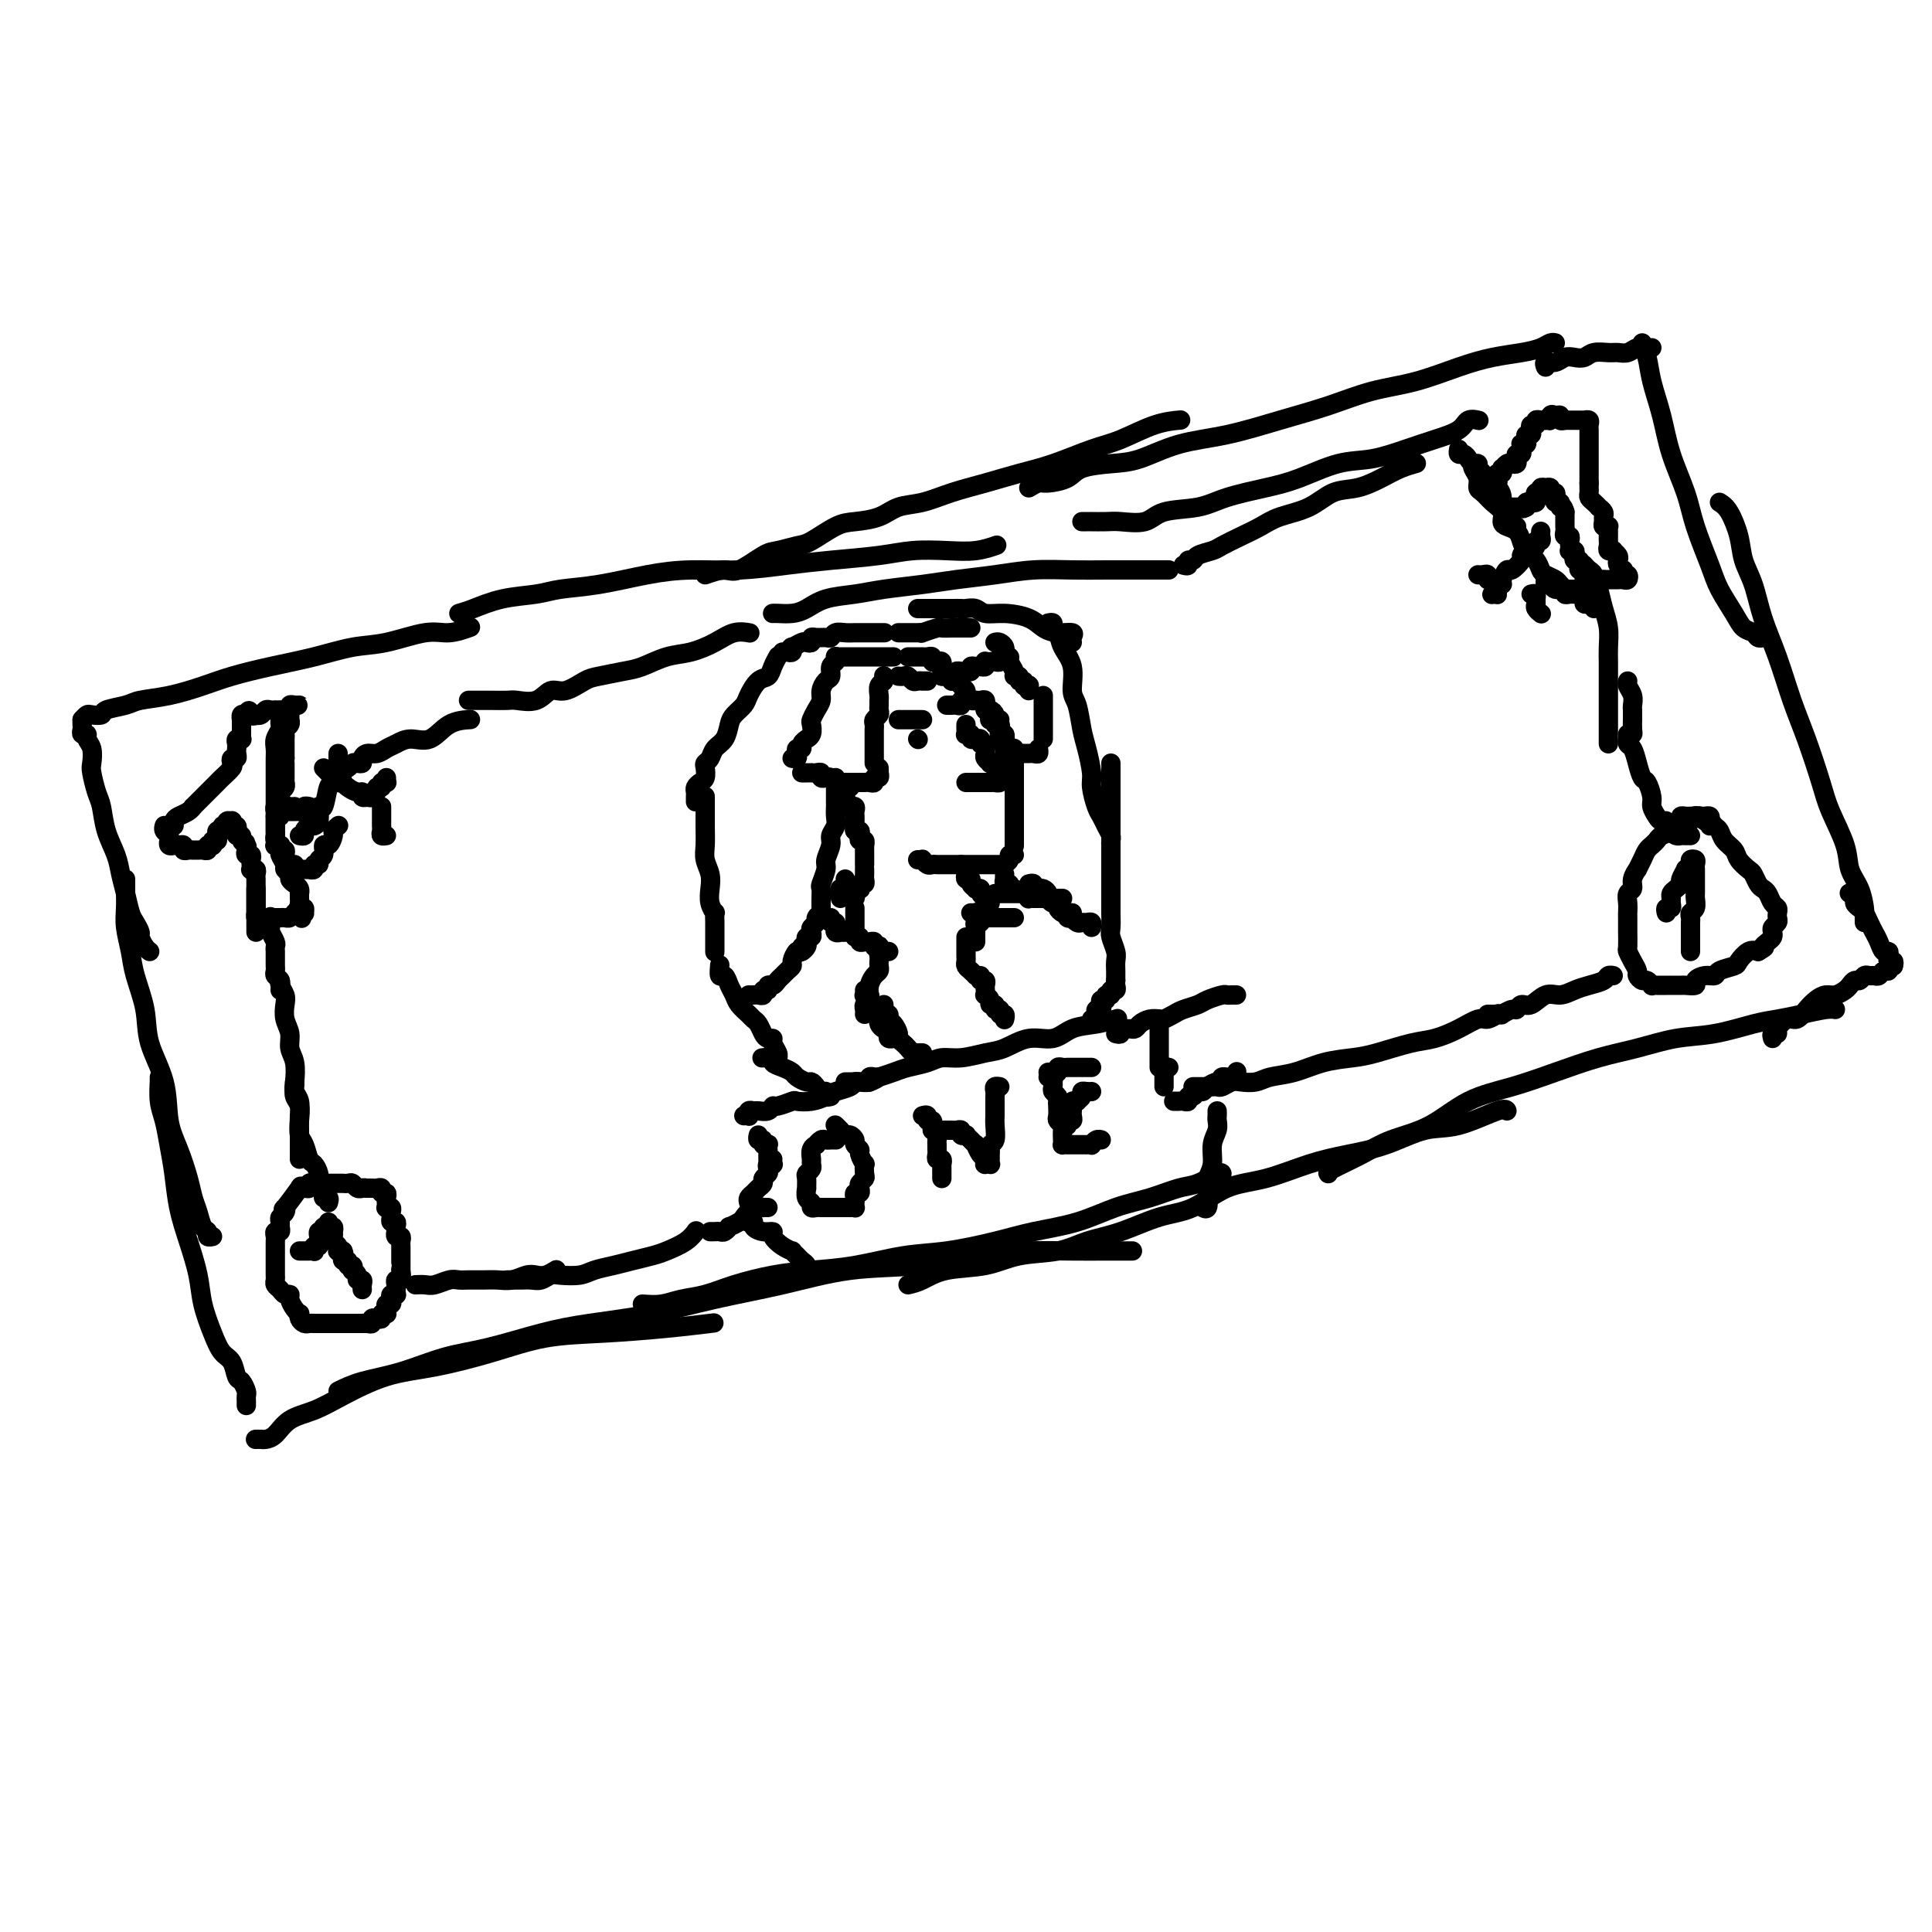 <svg viewBox='0 0 400 400' version='1.1' xmlns='http://www.w3.org/2000/svg' xmlns:xlink='http://www.w3.org/1999/xlink'><g fill='none' stroke='#000000' stroke-width='4' stroke-linecap='round' stroke-linejoin='round'><path d='M17,149c0.370,-0.416 0.739,-0.832 1,-1c0.261,-0.168 0.413,-0.087 1,0c0.587,0.087 1.610,0.179 2,0c0.390,-0.179 0.147,-0.628 1,-1c0.853,-0.372 2.802,-0.666 4,-1c1.198,-0.334 1.647,-0.708 3,-1c1.353,-0.292 3.612,-0.500 6,-1c2.388,-0.500 4.906,-1.290 7,-2c2.094,-0.710 3.764,-1.341 6,-2c2.236,-0.659 5.038,-1.347 8,-2c2.962,-0.653 6.083,-1.270 9,-2c2.917,-0.730 5.630,-1.572 8,-2c2.370,-0.428 4.398,-0.441 7,-1c2.602,-0.559 5.780,-1.665 8,-2c2.220,-0.335 3.482,0.102 5,0c1.518,-0.102 3.291,-0.743 4,-1c0.709,-0.257 0.355,-0.128 0,0'/><path d='M95,127c0.773,-0.220 1.546,-0.439 3,-1c1.454,-0.561 3.590,-1.463 6,-2c2.410,-0.537 5.095,-0.708 7,-1c1.905,-0.292 3.030,-0.704 5,-1c1.970,-0.296 4.786,-0.474 8,-1c3.214,-0.526 6.826,-1.398 10,-2c3.174,-0.602 5.908,-0.935 9,-1c3.092,-0.065 6.540,0.136 10,0c3.460,-0.136 6.931,-0.611 10,-1c3.069,-0.389 5.737,-0.692 9,-1c3.263,-0.308 7.120,-0.622 10,-1c2.880,-0.378 4.783,-0.819 7,-1c2.217,-0.181 4.749,-0.100 7,0c2.251,0.100 4.221,0.219 6,0c1.779,-0.219 3.365,-0.777 4,-1c0.635,-0.223 0.317,-0.112 0,0'/><path d='M146,119c1.486,-0.508 2.972,-1.015 4,-1c1.028,0.015 1.599,0.553 3,0c1.401,-0.553 3.631,-2.197 5,-3c1.369,-0.803 1.876,-0.765 3,-1c1.124,-0.235 2.863,-0.744 4,-1c1.137,-0.256 1.671,-0.258 3,-1c1.329,-0.742 3.452,-2.226 5,-3c1.548,-0.774 2.519,-0.840 4,-1c1.481,-0.160 3.472,-0.413 5,-1c1.528,-0.587 2.595,-1.508 4,-2c1.405,-0.492 3.149,-0.553 5,-1c1.851,-0.447 3.810,-1.278 6,-2c2.190,-0.722 4.610,-1.333 7,-2c2.390,-0.667 4.749,-1.390 7,-2c2.251,-0.610 4.394,-1.106 7,-2c2.606,-0.894 5.676,-2.187 8,-3c2.324,-0.813 3.901,-1.146 6,-2c2.099,-0.854 4.719,-2.230 7,-3c2.281,-0.770 4.223,-0.934 5,-1c0.777,-0.066 0.388,-0.033 0,0'/><path d='M213,101c0.726,-0.439 1.453,-0.877 2,-1c0.547,-0.123 0.916,0.071 2,0c1.084,-0.071 2.884,-0.407 4,-1c1.116,-0.593 1.550,-1.442 3,-2c1.450,-0.558 3.917,-0.824 6,-1c2.083,-0.176 3.782,-0.262 6,-1c2.218,-0.738 4.953,-2.127 8,-3c3.047,-0.873 6.404,-1.230 10,-2c3.596,-0.770 7.429,-1.953 11,-3c3.571,-1.047 6.880,-1.958 10,-3c3.120,-1.042 6.053,-2.216 9,-3c2.947,-0.784 5.910,-1.180 9,-2c3.090,-0.820 6.309,-2.066 9,-3c2.691,-0.934 4.854,-1.557 7,-2c2.146,-0.443 4.274,-0.707 6,-1c1.726,-0.293 3.050,-0.615 4,-1c0.950,-0.385 1.525,-0.835 2,-1c0.475,-0.165 0.850,-0.047 1,0c0.150,0.047 0.075,0.024 0,0'/><path d='M320,76c-0.178,-0.452 -0.357,-0.905 0,-1c0.357,-0.095 1.249,0.167 2,0c0.751,-0.167 1.360,-0.763 2,-1c0.640,-0.237 1.312,-0.116 2,0c0.688,0.116 1.392,0.228 2,0c0.608,-0.228 1.121,-0.797 2,-1c0.879,-0.203 2.123,-0.040 3,0c0.877,0.040 1.388,-0.042 2,0c0.612,0.042 1.327,0.207 2,0c0.673,-0.207 1.304,-0.788 2,-1c0.696,-0.212 1.457,-0.057 2,0c0.543,0.057 0.870,0.016 1,0c0.130,-0.016 0.065,-0.008 0,0'/><path d='M340,71c-0.096,0.305 -0.193,0.609 0,1c0.193,0.391 0.675,0.868 1,2c0.325,1.132 0.495,2.918 1,5c0.505,2.082 1.347,4.461 2,7c0.653,2.539 1.118,5.237 2,8c0.882,2.763 2.179,5.590 3,8c0.821,2.410 1.164,4.404 2,7c0.836,2.596 2.164,5.795 3,8c0.836,2.205 1.179,3.418 2,5c0.821,1.582 2.118,3.534 3,5c0.882,1.466 1.347,2.445 2,3c0.653,0.555 1.495,0.685 2,1c0.505,0.315 0.675,0.816 1,1c0.325,0.184 0.807,0.053 1,0c0.193,-0.053 0.096,-0.026 0,0'/><path d='M356,104c0.636,0.402 1.272,0.804 2,2c0.728,1.196 1.549,3.187 2,5c0.451,1.813 0.532,3.449 1,5c0.468,1.551 1.321,3.019 2,5c0.679,1.981 1.183,4.476 2,7c0.817,2.524 1.947,5.078 3,8c1.053,2.922 2.030,6.213 3,9c0.970,2.787 1.932,5.070 3,8c1.068,2.930 2.240,6.505 3,9c0.760,2.495 1.107,3.908 2,6c0.893,2.092 2.330,4.861 3,7c0.670,2.139 0.572,3.648 1,5c0.428,1.352 1.383,2.548 2,4c0.617,1.452 0.897,3.160 1,4c0.103,0.840 0.027,0.813 0,1c-0.027,0.187 -0.007,0.589 0,1c0.007,0.411 0.002,0.832 0,1c-0.002,0.168 -0.001,0.084 0,0'/><path d='M17,149c-0.009,0.341 -0.017,0.682 0,1c0.017,0.318 0.061,0.612 0,1c-0.061,0.388 -0.226,0.871 0,1c0.226,0.129 0.844,-0.095 1,0c0.156,0.095 -0.152,0.508 0,1c0.152,0.492 0.762,1.064 1,2c0.238,0.936 0.104,2.237 0,3c-0.104,0.763 -0.179,0.987 0,2c0.179,1.013 0.611,2.816 1,4c0.389,1.184 0.734,1.751 1,3c0.266,1.249 0.453,3.182 1,5c0.547,1.818 1.456,3.522 2,5c0.544,1.478 0.724,2.729 1,4c0.276,1.271 0.648,2.563 1,4c0.352,1.437 0.686,3.018 1,4c0.314,0.982 0.610,1.363 1,2c0.390,0.637 0.875,1.530 1,2c0.125,0.470 -0.111,0.518 0,1c0.111,0.482 0.568,1.399 1,2c0.432,0.601 0.838,0.886 1,1c0.162,0.114 0.081,0.057 0,0'/><path d='M26,182c-0.001,0.322 -0.001,0.643 0,1c0.001,0.357 0.004,0.748 0,1c-0.004,0.252 -0.013,0.364 0,1c0.013,0.636 0.049,1.795 0,3c-0.049,1.205 -0.184,2.455 0,4c0.184,1.545 0.687,3.386 1,5c0.313,1.614 0.436,3.000 1,5c0.564,2.000 1.568,4.612 2,7c0.432,2.388 0.290,4.550 1,7c0.710,2.450 2.270,5.187 3,8c0.730,2.813 0.629,5.701 1,8c0.371,2.299 1.212,4.010 2,6c0.788,1.990 1.522,4.259 2,6c0.478,1.741 0.702,2.954 1,4c0.298,1.046 0.672,1.927 1,3c0.328,1.073 0.610,2.340 1,3c0.390,0.660 0.888,0.713 1,1c0.112,0.287 -0.162,0.808 0,1c0.162,0.192 0.761,0.055 1,0c0.239,-0.055 0.120,-0.027 0,0'/><path d='M33,223c-0.006,0.520 -0.013,1.040 0,1c0.013,-0.040 0.045,-0.638 0,0c-0.045,0.638 -0.168,2.514 0,4c0.168,1.486 0.625,2.583 1,4c0.375,1.417 0.668,3.154 1,5c0.332,1.846 0.704,3.801 1,6c0.296,2.199 0.516,4.643 1,7c0.484,2.357 1.232,4.628 2,7c0.768,2.372 1.558,4.847 2,7c0.442,2.153 0.538,3.985 1,6c0.462,2.015 1.289,4.212 2,6c0.711,1.788 1.304,3.165 2,4c0.696,0.835 1.493,1.126 2,2c0.507,0.874 0.724,2.329 1,3c0.276,0.671 0.610,0.557 1,1c0.390,0.443 0.837,1.443 1,2c0.163,0.557 0.044,0.671 0,1c-0.044,0.329 -0.012,0.872 0,1c0.012,0.128 0.003,-0.158 0,0c-0.003,0.158 -0.001,0.759 0,1c0.001,0.241 0.000,0.120 0,0'/><path d='M53,298c-0.095,0.002 -0.190,0.005 0,0c0.190,-0.005 0.664,-0.017 1,0c0.336,0.017 0.532,0.064 1,0c0.468,-0.064 1.206,-0.237 2,-1c0.794,-0.763 1.645,-2.115 3,-3c1.355,-0.885 3.215,-1.303 5,-2c1.785,-0.697 3.494,-1.672 6,-3c2.506,-1.328 5.809,-3.010 9,-4c3.191,-0.990 6.271,-1.287 10,-2c3.729,-0.713 8.107,-1.841 12,-3c3.893,-1.159 7.300,-2.349 11,-3c3.700,-0.651 7.693,-0.762 12,-1c4.307,-0.238 8.929,-0.603 13,-1c4.071,-0.397 7.592,-0.828 9,-1c1.408,-0.172 0.704,-0.086 0,0'/><path d='M70,288c1.427,-0.699 2.854,-1.398 5,-2c2.146,-0.602 5.012,-1.106 8,-2c2.988,-0.894 6.100,-2.178 9,-3c2.900,-0.822 5.588,-1.182 9,-2c3.412,-0.818 7.547,-2.094 11,-3c3.453,-0.906 6.223,-1.441 10,-2c3.777,-0.559 8.560,-1.143 13,-2c4.440,-0.857 8.535,-1.987 13,-3c4.465,-1.013 9.300,-1.907 14,-3c4.700,-1.093 9.266,-2.384 14,-3c4.734,-0.616 9.636,-0.557 14,-1c4.364,-0.443 8.189,-1.387 12,-2c3.811,-0.613 7.607,-0.896 11,-1c3.393,-0.104 6.384,-0.028 9,0c2.616,0.028 4.858,0.007 7,0c2.142,-0.007 4.183,-0.002 5,0c0.817,0.002 0.408,0.001 0,0'/><path d='M133,270c1.354,0.095 2.709,0.191 4,0c1.291,-0.191 2.519,-0.667 4,-1c1.481,-0.333 3.214,-0.522 5,-1c1.786,-0.478 3.626,-1.245 6,-2c2.374,-0.755 5.281,-1.497 8,-2c2.719,-0.503 5.250,-0.768 8,-1c2.750,-0.232 5.719,-0.433 9,-1c3.281,-0.567 6.875,-1.502 10,-2c3.125,-0.498 5.783,-0.560 9,-1c3.217,-0.440 6.995,-1.258 10,-2c3.005,-0.742 5.238,-1.407 8,-2c2.762,-0.593 6.054,-1.113 9,-2c2.946,-0.887 5.546,-2.140 8,-3c2.454,-0.860 4.763,-1.327 7,-2c2.237,-0.673 4.403,-1.553 6,-2c1.597,-0.447 2.624,-0.460 4,-1c1.376,-0.540 3.101,-1.607 4,-2c0.899,-0.393 0.971,-0.112 1,0c0.029,0.112 0.014,0.056 0,0'/><path d='M188,266c0.902,-0.211 1.805,-0.423 3,-1c1.195,-0.577 2.684,-1.520 5,-2c2.316,-0.480 5.460,-0.498 8,-1c2.540,-0.502 4.477,-1.490 7,-2c2.523,-0.510 5.632,-0.543 8,-1c2.368,-0.457 3.996,-1.337 6,-2c2.004,-0.663 4.384,-1.107 7,-2c2.616,-0.893 5.467,-2.235 8,-3c2.533,-0.765 4.748,-0.954 7,-2c2.252,-1.046 4.542,-2.950 7,-4c2.458,-1.050 5.082,-1.245 8,-2c2.918,-0.755 6.128,-2.070 9,-3c2.872,-0.930 5.407,-1.476 8,-2c2.593,-0.524 5.245,-1.026 8,-2c2.755,-0.974 5.614,-2.418 8,-3c2.386,-0.582 4.299,-0.300 7,-1c2.701,-0.700 6.189,-2.381 8,-3c1.811,-0.619 1.946,-0.177 2,0c0.054,0.177 0.027,0.088 0,0'/><path d='M275,243c-0.127,-0.159 -0.253,-0.318 1,-1c1.253,-0.682 3.886,-1.887 6,-3c2.114,-1.113 3.710,-2.135 6,-3c2.290,-0.865 5.275,-1.572 8,-3c2.725,-1.428 5.191,-3.575 8,-5c2.809,-1.425 5.960,-2.126 9,-3c3.040,-0.874 5.969,-1.921 9,-3c3.031,-1.079 6.165,-2.191 9,-3c2.835,-0.809 5.370,-1.316 8,-2c2.630,-0.684 5.356,-1.545 8,-2c2.644,-0.455 5.205,-0.504 8,-1c2.795,-0.496 5.824,-1.439 8,-2c2.176,-0.561 3.497,-0.739 5,-1c1.503,-0.261 3.186,-0.606 5,-1c1.814,-0.394 3.758,-0.837 5,-1c1.242,-0.163 1.784,-0.047 2,0c0.216,0.047 0.108,0.023 0,0'/><path d='M367,215c-0.126,-0.436 -0.252,-0.872 0,-1c0.252,-0.128 0.883,0.051 1,0c0.117,-0.051 -0.278,-0.332 0,-1c0.278,-0.668 1.229,-1.724 2,-2c0.771,-0.276 1.361,0.228 2,0c0.639,-0.228 1.327,-1.189 2,-2c0.673,-0.811 1.332,-1.474 2,-2c0.668,-0.526 1.345,-0.916 2,-1c0.655,-0.084 1.289,0.136 2,0c0.711,-0.136 1.500,-0.629 2,-1c0.500,-0.371 0.711,-0.621 1,-1c0.289,-0.379 0.655,-0.886 1,-1c0.345,-0.114 0.670,0.167 1,0c0.330,-0.167 0.666,-0.781 1,-1c0.334,-0.219 0.668,-0.044 1,0c0.332,0.044 0.662,-0.045 1,0c0.338,0.045 0.683,0.222 1,0c0.317,-0.222 0.607,-0.844 1,-1c0.393,-0.156 0.889,0.154 1,0c0.111,-0.154 -0.162,-0.772 0,-1c0.162,-0.228 0.761,-0.065 1,0c0.239,0.065 0.120,0.033 0,0'/><path d='M392,200c0.112,-0.444 0.223,-0.888 0,-1c-0.223,-0.112 -0.781,0.108 -1,0c-0.219,-0.108 -0.100,-0.543 0,-1c0.100,-0.457 0.182,-0.937 0,-1c-0.182,-0.063 -0.626,0.292 -1,0c-0.374,-0.292 -0.677,-1.230 -1,-2c-0.323,-0.770 -0.665,-1.372 -1,-2c-0.335,-0.628 -0.663,-1.281 -1,-2c-0.337,-0.719 -0.682,-1.503 -1,-2c-0.318,-0.497 -0.607,-0.708 -1,-1c-0.393,-0.292 -0.889,-0.666 -1,-1c-0.111,-0.334 0.162,-0.628 0,-1c-0.162,-0.372 -0.761,-0.820 -1,-1c-0.239,-0.180 -0.120,-0.090 0,0'/><path d='M307,102c-0.122,-0.425 -0.244,-0.850 0,-1c0.244,-0.150 0.854,-0.025 1,0c0.146,0.025 -0.171,-0.048 0,0c0.171,0.048 0.829,0.219 1,0c0.171,-0.219 -0.147,-0.828 0,-1c0.147,-0.172 0.757,0.094 1,0c0.243,-0.094 0.117,-0.546 0,-1c-0.117,-0.454 -0.224,-0.910 0,-1c0.224,-0.090 0.781,0.186 1,0c0.219,-0.186 0.101,-0.834 0,-1c-0.101,-0.166 -0.184,0.149 0,0c0.184,-0.149 0.637,-0.762 1,-1c0.363,-0.238 0.637,-0.101 1,0c0.363,0.101 0.815,0.167 1,0c0.185,-0.167 0.102,-0.565 0,-1c-0.102,-0.435 -0.223,-0.905 0,-1c0.223,-0.095 0.791,0.185 1,0c0.209,-0.185 0.060,-0.833 0,-1c-0.060,-0.167 -0.030,0.149 0,0c0.030,-0.149 0.060,-0.762 0,-1c-0.060,-0.238 -0.208,-0.102 0,0c0.208,0.102 0.774,0.168 1,0c0.226,-0.168 0.112,-0.571 0,-1c-0.112,-0.429 -0.222,-0.884 0,-1c0.222,-0.116 0.777,0.109 1,0c0.223,-0.109 0.115,-0.551 0,-1c-0.115,-0.449 -0.237,-0.905 0,-1c0.237,-0.095 0.834,0.171 1,0c0.166,-0.171 -0.099,-0.778 0,-1c0.099,-0.222 0.563,-0.060 1,0c0.437,0.060 0.849,0.016 1,0c0.151,-0.016 0.043,-0.005 0,0c-0.043,0.005 -0.022,0.002 0,0'/><path d='M320,87c2.249,-2.259 1.372,-0.405 1,0c-0.372,0.405 -0.239,-0.638 0,-1c0.239,-0.362 0.585,-0.045 1,0c0.415,0.045 0.899,-0.184 1,0c0.101,0.184 -0.180,0.781 0,1c0.180,0.219 0.822,0.059 1,0c0.178,-0.059 -0.106,-0.016 0,0c0.106,0.016 0.603,0.004 1,0c0.397,-0.004 0.694,-0.001 1,0c0.306,0.001 0.622,-0.001 1,0c0.378,0.001 0.819,0.003 1,0c0.181,-0.003 0.101,-0.012 0,0c-0.101,0.012 -0.223,0.045 0,0c0.223,-0.045 0.792,-0.167 1,0c0.208,0.167 0.056,0.623 0,1c-0.056,0.377 -0.015,0.675 0,1c0.015,0.325 0.004,0.679 0,1c-0.004,0.321 -0.001,0.611 0,1c0.001,0.389 0.000,0.877 0,1c-0.000,0.123 -0.000,-0.121 0,0c0.000,0.121 0.000,0.606 0,1c-0.000,0.394 -0.000,0.697 0,1c0.000,0.303 0.000,0.606 0,1c-0.000,0.394 -0.000,0.879 0,1c0.000,0.121 0.000,-0.122 0,0c-0.000,0.122 -0.000,0.610 0,1c0.000,0.390 0.000,0.682 0,1c-0.000,0.318 -0.000,0.662 0,1c0.000,0.338 0.000,0.669 0,1'/><path d='M329,100c0.001,2.250 0.003,1.376 0,1c-0.003,-0.376 -0.011,-0.254 0,0c0.011,0.254 0.040,0.642 0,1c-0.040,0.358 -0.151,0.687 0,1c0.151,0.313 0.562,0.609 1,1c0.438,0.391 0.902,0.878 1,1c0.098,0.122 -0.171,-0.121 0,0c0.171,0.121 0.782,0.607 1,1c0.218,0.393 0.044,0.693 0,1c-0.044,0.307 0.041,0.621 0,1c-0.041,0.379 -0.207,0.824 0,1c0.207,0.176 0.788,0.085 1,0c0.212,-0.085 0.057,-0.163 0,0c-0.057,0.163 -0.015,0.568 0,1c0.015,0.432 0.003,0.890 0,1c-0.003,0.110 0.003,-0.128 0,0c-0.003,0.128 -0.016,0.622 0,1c0.016,0.378 0.061,0.640 0,1c-0.061,0.360 -0.226,0.817 0,1c0.226,0.183 0.844,0.090 1,0c0.156,-0.090 -0.151,-0.178 0,0c0.151,0.178 0.759,0.621 1,1c0.241,0.379 0.116,0.694 0,1c-0.116,0.306 -0.224,0.603 0,1c0.224,0.397 0.779,0.895 1,1c0.221,0.105 0.109,-0.182 0,0c-0.109,0.182 -0.214,0.833 0,1c0.214,0.167 0.748,-0.152 1,0c0.252,0.152 0.221,0.773 0,1c-0.221,0.227 -0.633,0.061 -1,0c-0.367,-0.061 -0.690,-0.016 -1,0c-0.310,0.016 -0.609,0.004 -1,0c-0.391,-0.004 -0.875,-0.001 -1,0c-0.125,0.001 0.107,0.000 0,0c-0.107,-0.000 -0.554,-0.000 -1,0'/><path d='M332,120c-0.797,0.171 -0.788,0.099 -1,0c-0.212,-0.099 -0.645,-0.226 -1,0c-0.355,0.226 -0.631,0.804 -1,1c-0.369,0.196 -0.830,0.010 -1,0c-0.170,-0.010 -0.049,0.156 0,0c0.049,-0.156 0.027,-0.633 0,-1c-0.027,-0.367 -0.059,-0.624 0,-1c0.059,-0.376 0.208,-0.870 0,-1c-0.208,-0.130 -0.774,0.106 -1,0c-0.226,-0.106 -0.112,-0.554 0,-1c0.112,-0.446 0.222,-0.890 0,-1c-0.222,-0.110 -0.778,0.115 -1,0c-0.222,-0.115 -0.112,-0.570 0,-1c0.112,-0.430 0.226,-0.836 0,-1c-0.226,-0.164 -0.792,-0.086 -1,0c-0.208,0.086 -0.060,0.182 0,0c0.060,-0.182 0.030,-0.640 0,-1c-0.030,-0.360 -0.061,-0.622 0,-1c0.061,-0.378 0.212,-0.872 0,-1c-0.212,-0.128 -0.789,0.110 -1,0c-0.211,-0.110 -0.057,-0.568 0,-1c0.057,-0.432 0.015,-0.837 0,-1c-0.015,-0.163 -0.004,-0.085 0,0c0.004,0.085 0.001,0.177 0,0c-0.001,-0.177 -0.000,-0.625 0,-1c0.000,-0.375 0.000,-0.679 0,-1c-0.000,-0.321 -0.000,-0.661 0,-1'/><path d='M324,106c-0.532,-1.791 -0.861,-1.267 -1,-1c-0.139,0.267 -0.089,0.278 0,0c0.089,-0.278 0.216,-0.844 0,-1c-0.216,-0.156 -0.775,0.098 -1,0c-0.225,-0.098 -0.117,-0.548 0,-1c0.117,-0.452 0.242,-0.906 0,-1c-0.242,-0.094 -0.850,0.171 -1,0c-0.150,-0.171 0.157,-0.778 0,-1c-0.157,-0.222 -0.778,-0.061 -1,0c-0.222,0.061 -0.044,0.020 0,0c0.044,-0.020 -0.044,-0.020 0,0c0.044,0.020 0.222,0.061 0,0c-0.222,-0.061 -0.843,-0.223 -1,0c-0.157,0.223 0.151,0.830 0,1c-0.151,0.170 -0.762,-0.099 -1,0c-0.238,0.099 -0.102,0.565 0,1c0.102,0.435 0.172,0.838 0,1c-0.172,0.162 -0.585,0.082 -1,0c-0.415,-0.082 -0.833,-0.166 -1,0c-0.167,0.166 -0.084,0.583 0,1'/><path d='M316,105c-0.997,0.619 -0.988,0.166 -1,0c-0.012,-0.166 -0.044,-0.044 0,0c0.044,0.044 0.166,0.012 0,0c-0.166,-0.012 -0.619,-0.002 -1,0c-0.381,0.002 -0.689,-0.004 -1,0c-0.311,0.004 -0.623,0.016 -1,0c-0.377,-0.016 -0.818,-0.061 -1,0c-0.182,0.061 -0.105,0.228 0,0c0.105,-0.228 0.238,-0.849 0,-1c-0.238,-0.151 -0.848,0.170 -1,0c-0.152,-0.170 0.155,-0.829 0,-1c-0.155,-0.171 -0.773,0.146 -1,0c-0.227,-0.146 -0.065,-0.756 0,-1c0.065,-0.244 0.032,-0.122 0,0'/><path d='M35,171c-0.118,-0.024 -0.235,-0.047 0,0c0.235,0.047 0.824,0.166 1,0c0.176,-0.166 -0.059,-0.617 0,-1c0.059,-0.383 0.414,-0.697 1,-1c0.586,-0.303 1.403,-0.596 2,-1c0.597,-0.404 0.972,-0.921 1,-1c0.028,-0.079 -0.292,0.278 0,0c0.292,-0.278 1.196,-1.192 2,-2c0.804,-0.808 1.508,-1.512 2,-2c0.492,-0.488 0.772,-0.762 1,-1c0.228,-0.238 0.405,-0.441 1,-1c0.595,-0.559 1.610,-1.473 2,-2c0.390,-0.527 0.157,-0.666 0,-1c-0.157,-0.334 -0.238,-0.863 0,-1c0.238,-0.137 0.795,0.117 1,0c0.205,-0.117 0.059,-0.606 0,-1c-0.059,-0.394 -0.030,-0.693 0,-1c0.030,-0.307 0.061,-0.621 0,-1c-0.061,-0.379 -0.212,-0.823 0,-1c0.212,-0.177 0.789,-0.089 1,0c0.211,0.089 0.056,0.177 0,0c-0.056,-0.177 -0.015,-0.621 0,-1c0.015,-0.379 0.003,-0.694 0,-1c-0.003,-0.306 0.002,-0.604 0,-1c-0.002,-0.396 -0.011,-0.890 0,-1c0.011,-0.110 0.041,0.163 0,0c-0.041,-0.163 -0.155,-0.761 0,-1c0.155,-0.239 0.577,-0.120 1,0'/><path d='M51,148c0.626,-1.703 0.693,-0.460 1,0c0.307,0.460 0.856,0.137 1,0c0.144,-0.137 -0.115,-0.089 0,0c0.115,0.089 0.604,0.220 1,0c0.396,-0.220 0.698,-0.791 1,-1c0.302,-0.209 0.606,-0.056 1,0c0.394,0.056 0.880,0.016 1,0c0.120,-0.016 -0.126,-0.008 0,0c0.126,0.008 0.625,0.016 1,0c0.375,-0.016 0.627,-0.057 1,0c0.373,0.057 0.868,0.212 1,0c0.132,-0.212 -0.098,-0.790 0,-1c0.098,-0.210 0.524,-0.053 1,0c0.476,0.053 1.003,0.003 1,0c-0.003,-0.003 -0.537,0.042 -1,0c-0.463,-0.042 -0.856,-0.170 -1,0c-0.144,0.170 -0.037,0.637 0,1c0.037,0.363 0.006,0.622 0,1c-0.006,0.378 0.012,0.875 0,1c-0.012,0.125 -0.056,-0.121 0,0c0.056,0.121 0.211,0.610 0,1c-0.211,0.390 -0.789,0.681 -1,1c-0.211,0.319 -0.057,0.666 0,1c0.057,0.334 0.015,0.657 0,1c-0.015,0.343 -0.004,0.708 0,1c0.004,0.292 0.001,0.512 0,1c-0.001,0.488 -0.001,1.244 0,2'/><path d='M59,157c-0.155,1.786 -0.041,1.252 0,1c0.041,-0.252 0.011,-0.221 0,0c-0.011,0.221 -0.003,0.633 0,1c0.003,0.367 0.002,0.690 0,1c-0.002,0.310 -0.004,0.608 0,1c0.004,0.392 0.015,0.879 0,1c-0.015,0.121 -0.056,-0.122 0,0c0.056,0.122 0.207,0.610 0,1c-0.207,0.390 -0.774,0.682 -1,1c-0.226,0.318 -0.113,0.663 0,1c0.113,0.337 0.226,0.667 0,1c-0.226,0.333 -0.793,0.667 -1,1c-0.207,0.333 -0.056,0.663 0,1c0.056,0.337 0.015,0.682 0,1c-0.015,0.318 -0.004,0.610 0,1c0.004,0.390 0.000,0.878 0,1c-0.000,0.122 0.004,-0.121 0,0c-0.004,0.121 -0.015,0.606 0,1c0.015,0.394 0.056,0.698 0,1c-0.056,0.302 -0.207,0.602 0,1c0.207,0.398 0.773,0.894 1,1c0.227,0.106 0.114,-0.179 0,0c-0.114,0.179 -0.228,0.821 0,1c0.228,0.179 0.797,-0.106 1,0c0.203,0.106 0.039,0.601 0,1c-0.039,0.399 0.046,0.700 0,1c-0.046,0.300 -0.223,0.599 0,1c0.223,0.401 0.844,0.902 1,1c0.156,0.098 -0.154,-0.209 0,0c0.154,0.209 0.773,0.932 1,1c0.227,0.068 0.061,-0.520 0,-1c-0.061,-0.480 -0.017,-0.851 0,-1c0.017,-0.149 0.009,-0.074 0,0'/><path d='M58,149c-0.030,0.358 -0.061,0.716 0,1c0.061,0.284 0.212,0.495 0,1c-0.212,0.505 -0.789,1.305 -1,2c-0.211,0.695 -0.057,1.285 0,2c0.057,0.715 0.015,1.553 0,2c-0.015,0.447 -0.004,0.501 0,1c0.004,0.499 0.001,1.442 0,2c-0.001,0.558 -0.000,0.731 0,1c0.000,0.269 0.000,0.635 0,1c-0.000,0.365 -0.000,0.728 0,1c0.000,0.272 0.000,0.453 0,1c-0.000,0.547 0.000,1.461 0,2c-0.000,0.539 -0.000,0.704 0,1c0.000,0.296 0.000,0.724 0,1c-0.000,0.276 -0.000,0.401 0,1c0.000,0.599 0.000,1.671 0,2c-0.000,0.329 -0.001,-0.084 0,0c0.001,0.084 0.004,0.667 0,1c-0.004,0.333 -0.016,0.417 0,1c0.016,0.583 0.061,1.666 0,2c-0.061,0.334 -0.228,-0.079 0,0c0.228,0.079 0.850,0.651 1,1c0.150,0.349 -0.171,0.475 0,1c0.171,0.525 0.833,1.450 1,2c0.167,0.550 -0.162,0.724 0,1c0.162,0.276 0.814,0.652 1,1c0.186,0.348 -0.094,0.667 0,1c0.094,0.333 0.561,0.681 1,1c0.439,0.319 0.850,0.610 1,1c0.150,0.390 0.039,0.879 0,1c-0.039,0.121 -0.007,-0.126 0,0c0.007,0.126 -0.012,0.626 0,1c0.012,0.374 0.057,0.622 0,1c-0.057,0.378 -0.214,0.886 0,1c0.214,0.114 0.800,-0.165 1,0c0.200,0.165 0.015,0.775 0,1c-0.015,0.225 0.138,0.064 0,0c-0.138,-0.064 -0.569,-0.032 -1,0'/><path d='M62,189c0.821,2.182 0.375,0.637 0,0c-0.375,-0.637 -0.679,-0.367 -1,0c-0.321,0.367 -0.660,0.830 -1,1c-0.340,0.170 -0.683,0.045 -1,0c-0.317,-0.045 -0.610,-0.012 -1,0c-0.390,0.012 -0.878,0.003 -1,0c-0.122,-0.003 0.121,0.000 0,0c-0.121,-0.000 -0.607,-0.004 -1,0c-0.393,0.004 -0.694,0.016 -1,0c-0.306,-0.016 -0.618,-0.060 -1,0c-0.382,0.060 -0.834,0.223 -1,0c-0.166,-0.223 -0.044,-0.833 0,-1c0.044,-0.167 0.012,0.110 0,0c-0.012,-0.110 -0.003,-0.608 0,-1c0.003,-0.392 0.001,-0.679 0,-1c-0.001,-0.321 -0.000,-0.677 0,-1c0.000,-0.323 0.000,-0.612 0,-1c-0.000,-0.388 0.000,-0.874 0,-1c-0.000,-0.126 -0.000,0.107 0,0c0.000,-0.107 0.001,-0.554 0,-1c-0.001,-0.446 -0.004,-0.890 0,-1c0.004,-0.110 0.015,0.115 0,0c-0.015,-0.115 -0.057,-0.570 0,-1c0.057,-0.430 0.211,-0.836 0,-1c-0.211,-0.164 -0.788,-0.086 -1,0c-0.212,0.086 -0.061,0.182 0,0c0.061,-0.182 0.030,-0.640 0,-1c-0.030,-0.360 -0.060,-0.622 0,-1c0.060,-0.378 0.208,-0.871 0,-1c-0.208,-0.129 -0.774,0.106 -1,0c-0.226,-0.106 -0.113,-0.553 0,-1'/><path d='M51,176c-0.327,-2.404 -0.144,-1.414 0,-1c0.144,0.414 0.249,0.252 0,0c-0.249,-0.252 -0.850,-0.593 -1,-1c-0.150,-0.407 0.152,-0.880 0,-1c-0.152,-0.120 -0.759,0.112 -1,0c-0.241,-0.112 -0.117,-0.570 0,-1c0.117,-0.430 0.229,-0.833 0,-1c-0.229,-0.167 -0.797,-0.098 -1,0c-0.203,0.098 -0.041,0.226 0,0c0.041,-0.226 -0.041,-0.806 0,-1c0.041,-0.194 0.203,-0.000 0,0c-0.203,0.000 -0.771,-0.192 -1,0c-0.229,0.192 -0.118,0.769 0,1c0.118,0.231 0.242,0.118 0,0c-0.242,-0.118 -0.849,-0.239 -1,0c-0.151,0.239 0.155,0.837 0,1c-0.155,0.163 -0.773,-0.110 -1,0c-0.227,0.110 -0.065,0.603 0,1c0.065,0.397 0.032,0.699 0,1'/><path d='M45,174c-0.692,0.403 -0.921,-0.089 -1,0c-0.079,0.089 -0.006,0.760 0,1c0.006,0.240 -0.054,0.050 0,0c0.054,-0.050 0.222,0.039 0,0c-0.222,-0.039 -0.834,-0.207 -1,0c-0.166,0.207 0.114,0.787 0,1c-0.114,0.213 -0.622,0.057 -1,0c-0.378,-0.057 -0.627,-0.014 -1,0c-0.373,0.014 -0.870,0.000 -1,0c-0.130,-0.000 0.106,0.014 0,0c-0.106,-0.014 -0.554,-0.056 -1,0c-0.446,0.056 -0.889,0.211 -1,0c-0.111,-0.211 0.110,-0.788 0,-1c-0.110,-0.212 -0.551,-0.061 -1,0c-0.449,0.061 -0.905,0.031 -1,0c-0.095,-0.031 0.172,-0.064 0,0c-0.172,0.064 -0.782,0.225 -1,0c-0.218,-0.225 -0.044,-0.834 0,-1c0.044,-0.166 -0.041,0.113 0,0c0.041,-0.113 0.207,-0.619 0,-1c-0.207,-0.381 -0.787,-0.638 -1,-1c-0.213,-0.362 -0.057,-0.828 0,-1c0.057,-0.172 0.016,-0.049 0,0c-0.016,0.049 -0.008,0.025 0,0'/><path d='M66,245c-0.304,0.031 -0.608,0.062 -1,0c-0.392,-0.062 -0.873,-0.217 -1,0c-0.127,0.217 0.098,0.805 0,1c-0.098,0.195 -0.520,-0.005 -1,0c-0.480,0.005 -1.017,0.215 -1,0c0.017,-0.215 0.589,-0.853 0,0c-0.589,0.853 -2.340,3.198 -3,4c-0.660,0.802 -0.230,0.060 0,0c0.230,-0.060 0.259,0.562 0,1c-0.259,0.438 -0.805,0.691 -1,1c-0.195,0.309 -0.038,0.674 0,1c0.038,0.326 -0.042,0.612 0,1c0.042,0.388 0.207,0.877 0,1c-0.207,0.123 -0.788,-0.121 -1,0c-0.212,0.121 -0.057,0.607 0,1c0.057,0.393 0.015,0.693 0,1c-0.015,0.307 -0.004,0.621 0,1c0.004,0.379 0.001,0.823 0,1c-0.001,0.177 -0.000,0.089 0,0c0.000,-0.089 0.000,-0.177 0,0c-0.000,0.177 -0.000,0.621 0,1c0.000,0.379 -0.000,0.693 0,1c0.000,0.307 0.000,0.607 0,1c-0.000,0.393 -0.001,0.879 0,1c0.001,0.121 0.003,-0.122 0,0c-0.003,0.122 -0.012,0.611 0,1c0.012,0.389 0.046,0.678 0,1c-0.046,0.322 -0.171,0.677 0,1c0.171,0.323 0.637,0.615 1,1c0.363,0.385 0.623,0.864 1,1c0.377,0.136 0.872,-0.069 1,0c0.128,0.069 -0.110,0.414 0,1c0.110,0.586 0.568,1.415 1,2c0.432,0.585 0.837,0.927 1,1c0.163,0.073 0.085,-0.124 0,0c-0.085,0.124 -0.176,0.569 0,1c0.176,0.431 0.621,0.847 1,1c0.379,0.153 0.693,0.041 1,0c0.307,-0.041 0.607,-0.011 1,0c0.393,0.011 0.879,0.003 1,0c0.121,-0.003 -0.123,-0.001 0,0c0.123,0.001 0.611,0.000 1,0c0.389,-0.000 0.678,-0.000 1,0c0.322,0.000 0.678,0.000 1,0c0.322,-0.000 0.611,-0.000 1,0c0.389,0.000 0.878,0.000 1,0c0.122,-0.000 -0.122,-0.000 0,0c0.122,0.000 0.610,0.000 1,0c0.390,-0.000 0.682,-0.000 1,0c0.318,0.000 0.662,0.000 1,0c0.338,-0.000 0.669,-0.000 1,0'/><path d='M75,274c1.813,0.004 0.345,0.015 0,0c-0.345,-0.015 0.433,-0.056 1,0c0.567,0.056 0.921,0.207 1,0c0.079,-0.207 -0.119,-0.773 0,-1c0.119,-0.227 0.554,-0.113 1,0c0.446,0.113 0.904,0.227 1,0c0.096,-0.227 -0.170,-0.796 0,-1c0.170,-0.204 0.777,-0.045 1,0c0.223,0.045 0.064,-0.026 0,0c-0.064,0.026 -0.031,0.148 0,0c0.031,-0.148 0.060,-0.565 0,-1c-0.060,-0.435 -0.208,-0.887 0,-1c0.208,-0.113 0.774,0.114 1,0c0.226,-0.114 0.113,-0.570 0,-1c-0.113,-0.430 -0.226,-0.836 0,-1c0.226,-0.164 0.792,-0.087 1,0c0.208,0.087 0.060,0.183 0,0c-0.060,-0.183 -0.030,-0.645 0,-1c0.030,-0.355 0.061,-0.602 0,-1c-0.061,-0.398 -0.212,-0.947 0,-1c0.212,-0.053 0.789,0.389 1,0c0.211,-0.389 0.057,-1.610 0,-2c-0.057,-0.390 -0.015,0.049 0,0c0.015,-0.049 0.004,-0.587 0,-1c-0.004,-0.413 -0.001,-0.702 0,-1c0.001,-0.298 0.000,-0.604 0,-1c-0.000,-0.396 0.001,-0.881 0,-1c-0.001,-0.119 -0.004,0.127 0,0c0.004,-0.127 0.015,-0.626 0,-1c-0.015,-0.374 -0.057,-0.621 0,-1c0.057,-0.379 0.211,-0.889 0,-1c-0.211,-0.111 -0.788,0.176 -1,0c-0.212,-0.176 -0.061,-0.817 0,-1c0.061,-0.183 0.030,0.092 0,0c-0.030,-0.092 -0.061,-0.549 0,-1c0.061,-0.451 0.214,-0.895 0,-1c-0.214,-0.105 -0.793,0.129 -1,0c-0.207,-0.129 -0.041,-0.622 0,-1c0.041,-0.378 -0.041,-0.640 0,-1c0.041,-0.360 0.207,-0.817 0,-1c-0.207,-0.183 -0.786,-0.092 -1,0c-0.214,0.092 -0.061,0.183 0,0c0.061,-0.183 0.031,-0.641 0,-1c-0.031,-0.359 -0.064,-0.618 0,-1c0.064,-0.382 0.225,-0.887 0,-1c-0.225,-0.113 -0.834,0.166 -1,0c-0.166,-0.166 0.113,-0.776 0,-1c-0.113,-0.224 -0.618,-0.060 -1,0c-0.382,0.060 -0.641,0.016 -1,0c-0.359,-0.016 -0.817,-0.005 -1,0c-0.183,0.005 -0.092,0.002 0,0'/><path d='M76,246c-0.858,-0.150 -1.003,-0.026 -1,0c0.003,0.026 0.155,-0.046 0,0c-0.155,0.046 -0.615,0.208 -1,0c-0.385,-0.208 -0.695,-0.788 -1,-1c-0.305,-0.212 -0.607,-0.057 -1,0c-0.393,0.057 -0.879,0.015 -1,0c-0.121,-0.015 0.122,-0.004 0,0c-0.122,0.004 -0.611,0.001 -1,0c-0.389,-0.001 -0.679,-0.000 -1,0c-0.321,0.000 -0.675,0.000 -1,0c-0.325,-0.000 -0.623,-0.000 -1,0c-0.377,0.000 -0.832,0.000 -1,0c-0.168,-0.000 -0.048,-0.000 0,0c0.048,0.000 0.024,0.000 0,0'/><path d='M62,259c0.445,0.001 0.890,0.001 1,0c0.110,-0.001 -0.115,-0.004 0,0c0.115,0.004 0.571,0.016 1,0c0.429,-0.016 0.833,-0.060 1,0c0.167,0.060 0.098,0.223 0,0c-0.098,-0.223 -0.223,-0.834 0,-1c0.223,-0.166 0.796,0.113 1,0c0.204,-0.113 0.041,-0.618 0,-1c-0.041,-0.382 0.041,-0.642 0,-1c-0.041,-0.358 -0.203,-0.812 0,-1c0.203,-0.188 0.773,-0.108 1,0c0.227,0.108 0.112,0.243 0,0c-0.112,-0.243 -0.223,-0.865 0,-1c0.223,-0.135 0.778,0.217 1,0c0.222,-0.217 0.112,-1.001 0,-1c-0.112,0.001 -0.226,0.788 0,1c0.226,0.212 0.792,-0.150 1,0c0.208,0.150 0.060,0.814 0,1c-0.060,0.186 -0.030,-0.104 0,0c0.030,0.104 0.060,0.602 0,1c-0.060,0.398 -0.209,0.695 0,1c0.209,0.305 0.778,0.618 1,1c0.222,0.382 0.098,0.834 0,1c-0.098,0.166 -0.171,0.048 0,0c0.171,-0.048 0.585,-0.024 1,0'/><path d='M71,259c0.459,1.018 0.108,1.061 0,1c-0.108,-0.061 0.027,-0.228 0,0c-0.027,0.228 -0.217,0.850 0,1c0.217,0.150 0.842,-0.171 1,0c0.158,0.171 -0.150,0.833 0,1c0.150,0.167 0.757,-0.162 1,0c0.243,0.162 0.121,0.813 0,1c-0.121,0.187 -0.243,-0.091 0,0c0.243,0.091 0.850,0.550 1,1c0.150,0.450 -0.156,0.891 0,1c0.156,0.109 0.774,-0.114 1,0c0.226,0.114 0.061,0.567 0,1c-0.061,0.433 -0.016,0.847 0,1c0.016,0.153 0.005,0.044 0,0c-0.005,-0.044 -0.002,-0.022 0,0'/><path d='M354,171c-0.025,-0.309 -0.049,-0.618 0,-1c0.049,-0.382 0.172,-0.835 0,-1c-0.172,-0.165 -0.637,-0.040 -1,0c-0.363,0.040 -0.622,-0.003 -1,0c-0.378,0.003 -0.875,0.052 -1,0c-0.125,-0.052 0.121,-0.206 0,0c-0.121,0.206 -0.611,0.774 -1,1c-0.389,0.226 -0.679,0.112 -1,0c-0.321,-0.112 -0.673,-0.223 -1,0c-0.327,0.223 -0.630,0.781 -1,1c-0.370,0.219 -0.806,0.100 -1,0c-0.194,-0.100 -0.147,-0.181 0,0c0.147,0.181 0.394,0.622 0,1c-0.394,0.378 -1.429,0.692 -2,1c-0.571,0.308 -0.677,0.610 -1,1c-0.323,0.390 -0.861,0.869 -1,1c-0.139,0.131 0.122,-0.086 0,0c-0.122,0.086 -0.625,0.473 -1,1c-0.375,0.527 -0.621,1.192 -1,2c-0.379,0.808 -0.890,1.760 -1,2c-0.110,0.240 0.181,-0.231 0,0c-0.181,0.231 -0.833,1.165 -1,2c-0.167,0.835 0.151,1.570 0,2c-0.151,0.430 -0.773,0.553 -1,1c-0.227,0.447 -0.061,1.217 0,2c0.061,0.783 0.017,1.580 0,2c-0.017,0.420 -0.005,0.465 0,1c0.005,0.535 0.004,1.561 0,2c-0.004,0.439 -0.011,0.293 0,1c0.011,0.707 0.041,2.269 0,3c-0.041,0.731 -0.151,0.631 0,1c0.151,0.369 0.565,1.208 1,2c0.435,0.792 0.891,1.536 1,2c0.109,0.464 -0.129,0.646 0,1c0.129,0.354 0.626,0.879 1,1c0.374,0.121 0.625,-0.164 1,0c0.375,0.164 0.874,0.776 1,1c0.126,0.224 -0.120,0.060 0,0c0.120,-0.060 0.604,-0.016 1,0c0.396,0.016 0.702,0.004 1,0c0.298,-0.004 0.589,-0.001 1,0c0.411,0.001 0.941,0.001 1,0c0.059,-0.001 -0.354,-0.003 0,0c0.354,0.003 1.473,0.011 2,0c0.527,-0.011 0.460,-0.041 1,0c0.540,0.041 1.687,0.152 2,0c0.313,-0.152 -0.207,-0.566 0,-1c0.207,-0.434 1.140,-0.889 2,-1c0.860,-0.111 1.648,0.120 2,0c0.352,-0.120 0.268,-0.593 1,-1c0.732,-0.407 2.279,-0.748 3,-1c0.721,-0.252 0.617,-0.414 1,-1c0.383,-0.586 1.252,-1.596 2,-2c0.748,-0.404 1.374,-0.202 2,0'/><path d='M364,197c2.193,-1.262 1.175,-0.915 1,-1c-0.175,-0.085 0.493,-0.600 1,-1c0.507,-0.400 0.854,-0.685 1,-1c0.146,-0.315 0.091,-0.662 0,-1c-0.091,-0.338 -0.220,-0.668 0,-1c0.220,-0.332 0.788,-0.665 1,-1c0.212,-0.335 0.068,-0.671 0,-1c-0.068,-0.329 -0.060,-0.652 0,-1c0.060,-0.348 0.171,-0.722 0,-1c-0.171,-0.278 -0.623,-0.460 -1,-1c-0.377,-0.540 -0.677,-1.439 -1,-2c-0.323,-0.561 -0.668,-0.783 -1,-1c-0.332,-0.217 -0.651,-0.428 -1,-1c-0.349,-0.572 -0.727,-1.504 -1,-2c-0.273,-0.496 -0.440,-0.556 -1,-1c-0.560,-0.444 -1.512,-1.270 -2,-2c-0.488,-0.730 -0.512,-1.362 -1,-2c-0.488,-0.638 -1.440,-1.280 -2,-2c-0.560,-0.720 -0.727,-1.517 -1,-2c-0.273,-0.483 -0.651,-0.651 -1,-1c-0.349,-0.349 -0.667,-0.878 -1,-1c-0.333,-0.122 -0.681,0.163 -1,0c-0.319,-0.163 -0.610,-0.776 -1,-1c-0.390,-0.224 -0.879,-0.061 -1,0c-0.121,0.061 0.126,0.019 0,0c-0.126,-0.019 -0.625,-0.015 -1,0c-0.375,0.015 -0.626,0.042 -1,0c-0.374,-0.042 -0.871,-0.151 -1,0c-0.129,0.151 0.109,0.563 0,1c-0.109,0.437 -0.565,0.901 -1,1c-0.435,0.099 -0.848,-0.166 -1,0c-0.152,0.166 -0.043,0.762 0,1c0.043,0.238 0.022,0.119 0,0'/><path d='M345,189c-0.114,-0.447 -0.227,-0.893 0,-1c0.227,-0.107 0.796,0.126 1,0c0.204,-0.126 0.045,-0.612 0,-1c-0.045,-0.388 0.025,-0.680 0,-1c-0.025,-0.320 -0.146,-0.668 0,-1c0.146,-0.332 0.560,-0.649 1,-1c0.440,-0.351 0.907,-0.738 1,-1c0.093,-0.262 -0.186,-0.399 0,-1c0.186,-0.601 0.838,-1.664 1,-2c0.162,-0.336 -0.167,0.056 0,0c0.167,-0.056 0.829,-0.561 1,-1c0.171,-0.439 -0.150,-0.812 0,-1c0.150,-0.188 0.772,-0.191 1,0c0.228,0.191 0.061,0.576 0,1c-0.061,0.424 -0.016,0.887 0,1c0.016,0.113 0.004,-0.125 0,0c-0.004,0.125 -0.001,0.611 0,1c0.001,0.389 0.000,0.681 0,1c-0.000,0.319 0.001,0.667 0,1c-0.001,0.333 -0.004,0.653 0,1c0.004,0.347 0.015,0.723 0,1c-0.015,0.277 -0.057,0.455 0,1c0.057,0.545 0.211,1.455 0,2c-0.211,0.545 -0.789,0.724 -1,1c-0.211,0.276 -0.057,0.647 0,1c0.057,0.353 0.015,0.686 0,1c-0.015,0.314 -0.004,0.609 0,1c0.004,0.391 0.001,0.878 0,1c-0.001,0.122 -0.000,-0.121 0,0c0.000,0.121 0.000,0.607 0,1c-0.000,0.393 -0.000,0.694 0,1c0.000,0.306 0.000,0.618 0,1c-0.000,0.382 -0.000,0.834 0,1c0.000,0.166 0.000,0.048 0,0c-0.000,-0.048 -0.000,-0.024 0,0'/><path d='M173,236c0.089,0.002 0.177,0.005 0,0c-0.177,-0.005 -0.621,-0.016 -1,0c-0.379,0.016 -0.694,0.059 -1,0c-0.306,-0.059 -0.604,-0.219 -1,0c-0.396,0.219 -0.891,0.818 -1,1c-0.109,0.182 0.168,-0.054 0,0c-0.168,0.054 -0.781,0.396 -1,1c-0.219,0.604 -0.045,1.470 0,2c0.045,0.530 -0.041,0.724 0,1c0.041,0.276 0.207,0.632 0,1c-0.207,0.368 -0.789,0.746 -1,1c-0.211,0.254 -0.053,0.382 0,1c0.053,0.618 -0.001,1.724 0,2c0.001,0.276 0.056,-0.280 0,0c-0.056,0.280 -0.222,1.396 0,2c0.222,0.604 0.833,0.698 1,1c0.167,0.302 -0.110,0.813 0,1c0.110,0.187 0.607,0.050 1,0c0.393,-0.050 0.683,-0.013 1,0c0.317,0.013 0.662,0.004 1,0c0.338,-0.004 0.668,-0.001 1,0c0.332,0.001 0.667,0.000 1,0c0.333,-0.000 0.664,0.001 1,0c0.336,-0.001 0.679,-0.003 1,0c0.321,0.003 0.622,0.012 1,0c0.378,-0.012 0.832,-0.046 1,0c0.168,0.046 0.049,0.171 0,0c-0.049,-0.171 -0.027,-0.637 0,-1c0.027,-0.363 0.059,-0.622 0,-1c-0.059,-0.378 -0.208,-0.875 0,-1c0.208,-0.125 0.774,0.123 1,0c0.226,-0.123 0.113,-0.615 0,-1c-0.113,-0.385 -0.225,-0.662 0,-1c0.225,-0.338 0.788,-0.738 1,-1c0.212,-0.262 0.072,-0.385 0,-1c-0.072,-0.615 -0.076,-1.723 0,-2c0.076,-0.277 0.231,0.277 0,0c-0.231,-0.277 -0.850,-1.385 -1,-2c-0.150,-0.615 0.167,-0.739 0,-1c-0.167,-0.261 -0.818,-0.661 -1,-1c-0.182,-0.339 0.105,-0.616 0,-1c-0.105,-0.384 -0.603,-0.873 -1,-1c-0.397,-0.127 -0.695,0.110 -1,0c-0.305,-0.110 -0.618,-0.565 -1,-1c-0.382,-0.435 -0.834,-0.848 -1,-1c-0.166,-0.152 -0.048,-0.043 0,0c0.048,0.043 0.024,0.022 0,0'/><path d='M191,231c0.452,-0.122 0.905,-0.243 1,0c0.095,0.243 -0.167,0.852 0,1c0.167,0.148 0.763,-0.164 1,0c0.237,0.164 0.116,0.803 0,1c-0.116,0.197 -0.227,-0.049 0,0c0.227,0.049 0.793,0.394 1,1c0.207,0.606 0.054,1.473 0,2c-0.054,0.527 -0.011,0.715 0,1c0.011,0.285 -0.011,0.669 0,1c0.011,0.331 0.056,0.610 0,1c-0.056,0.390 -0.211,0.892 0,1c0.211,0.108 0.789,-0.179 1,0c0.211,0.179 0.057,0.822 0,1c-0.057,0.178 -0.015,-0.110 0,0c0.015,0.110 0.004,0.617 0,1c-0.004,0.383 -0.001,0.642 0,1c0.001,0.358 0.000,0.817 0,1c-0.000,0.183 -0.000,0.092 0,0'/><path d='M193,234c0.303,-0.000 0.606,-0.000 1,0c0.394,0.000 0.879,0.000 1,0c0.121,-0.000 -0.121,-0.001 0,0c0.121,0.001 0.606,0.004 1,0c0.394,-0.004 0.698,-0.015 1,0c0.302,0.015 0.602,0.056 1,0c0.398,-0.056 0.894,-0.208 1,0c0.106,0.208 -0.178,0.778 0,1c0.178,0.222 0.817,0.096 1,0c0.183,-0.096 -0.092,-0.163 0,0c0.092,0.163 0.550,0.554 1,1c0.450,0.446 0.891,0.946 1,1c0.109,0.054 -0.115,-0.339 0,0c0.115,0.339 0.571,1.411 1,2c0.429,0.589 0.833,0.694 1,1c0.167,0.306 0.097,0.811 0,1c-0.097,0.189 -0.222,0.062 0,0c0.222,-0.062 0.792,-0.058 1,0c0.208,0.058 0.055,0.170 0,0c-0.055,-0.170 -0.011,-0.621 0,-1c0.011,-0.379 -0.011,-0.686 0,-1c0.011,-0.314 0.056,-0.636 0,-1c-0.056,-0.364 -0.211,-0.770 0,-1c0.211,-0.230 0.789,-0.285 1,-1c0.211,-0.715 0.057,-2.089 0,-3c-0.057,-0.911 -0.015,-1.357 0,-2c0.015,-0.643 0.003,-1.482 0,-2c-0.003,-0.518 0.003,-0.713 0,-1c-0.003,-0.287 -0.015,-0.665 0,-1c0.015,-0.335 0.055,-0.626 0,-1c-0.055,-0.374 -0.207,-0.832 0,-1c0.207,-0.168 0.773,-0.048 1,0c0.227,0.048 0.113,0.024 0,0'/><path d='M217,223c0.422,-0.120 0.844,-0.239 1,0c0.156,0.239 0.046,0.838 0,1c-0.046,0.162 -0.026,-0.111 0,0c0.026,0.111 0.060,0.606 0,1c-0.060,0.394 -0.212,0.687 0,1c0.212,0.313 0.788,0.647 1,1c0.212,0.353 0.061,0.725 0,1c-0.061,0.275 -0.030,0.454 0,1c0.030,0.546 0.061,1.459 0,2c-0.061,0.541 -0.212,0.709 0,1c0.212,0.291 0.788,0.705 1,1c0.212,0.295 0.059,0.471 0,1c-0.059,0.529 -0.026,1.410 0,2c0.026,0.590 0.045,0.890 0,1c-0.045,0.110 -0.152,0.029 0,0c0.152,-0.029 0.565,-0.008 1,0c0.435,0.008 0.891,0.002 1,0c0.109,-0.002 -0.130,-0.000 0,0c0.130,0.000 0.627,-0.000 1,0c0.373,0.000 0.621,0.001 1,0c0.379,-0.001 0.889,-0.004 1,0c0.111,0.004 -0.177,0.015 0,0c0.177,-0.015 0.818,-0.057 1,0c0.182,0.057 -0.096,0.211 0,0c0.096,-0.211 0.564,-0.788 1,-1c0.436,-0.212 0.839,-0.061 1,0c0.161,0.061 0.081,0.030 0,0'/><path d='M220,233c0.453,0.119 0.906,0.238 1,0c0.094,-0.238 -0.171,-0.834 0,-1c0.171,-0.166 0.778,0.096 1,0c0.222,-0.096 0.058,-0.551 0,-1c-0.058,-0.449 -0.012,-0.891 0,-1c0.012,-0.109 -0.012,0.115 0,0c0.012,-0.115 0.060,-0.570 0,-1c-0.060,-0.430 -0.227,-0.837 0,-1c0.227,-0.163 0.848,-0.082 1,0c0.152,0.082 -0.166,0.166 0,0c0.166,-0.166 0.815,-0.580 1,-1c0.185,-0.420 -0.095,-0.844 0,-1c0.095,-0.156 0.564,-0.042 1,0c0.436,0.042 0.839,0.012 1,0c0.161,-0.012 0.081,-0.006 0,0'/><path d='M217,222c0.303,-0.030 0.606,-0.061 1,0c0.394,0.061 0.880,0.212 1,0c0.120,-0.212 -0.126,-0.789 0,-1c0.126,-0.211 0.625,-0.057 1,0c0.375,0.057 0.625,0.015 1,0c0.375,-0.015 0.874,-0.004 1,0c0.126,0.004 -0.120,0.001 0,0c0.120,-0.001 0.607,-0.000 1,0c0.393,0.000 0.693,0.000 1,0c0.307,-0.000 0.621,-0.000 1,0c0.379,0.000 0.823,0.000 1,0c0.177,-0.000 0.089,-0.000 0,0'/><path d='M86,266c0.697,-0.030 1.393,-0.061 2,0c0.607,0.061 1.124,0.212 2,0c0.876,-0.212 2.110,-0.789 3,-1c0.890,-0.211 1.434,-0.055 2,0c0.566,0.055 1.152,0.011 2,0c0.848,-0.011 1.956,0.011 3,0c1.044,-0.011 2.022,-0.054 3,0c0.978,0.054 1.954,0.207 3,0c1.046,-0.207 2.161,-0.774 3,-1c0.839,-0.226 1.400,-0.112 2,0c0.600,0.112 1.238,0.223 2,0c0.762,-0.223 1.646,-0.778 2,-1c0.354,-0.222 0.177,-0.111 0,0'/><path d='M105,265c0.448,-0.000 0.897,-0.000 1,0c0.103,0.000 -0.138,0.001 0,0c0.138,-0.001 0.656,-0.004 1,0c0.344,0.004 0.513,0.015 1,0c0.487,-0.015 1.292,-0.056 2,0c0.708,0.056 1.318,0.208 2,0c0.682,-0.208 1.434,-0.777 2,-1c0.566,-0.223 0.944,-0.101 2,0c1.056,0.101 2.790,0.182 4,0c1.210,-0.182 1.898,-0.625 3,-1c1.102,-0.375 2.620,-0.680 4,-1c1.380,-0.320 2.622,-0.653 4,-1c1.378,-0.347 2.891,-0.706 4,-1c1.109,-0.294 1.813,-0.522 3,-1c1.187,-0.478 2.858,-1.206 4,-2c1.142,-0.794 1.755,-1.656 2,-2c0.245,-0.344 0.123,-0.172 0,0'/><path d='M147,255c0.331,0.009 0.661,0.017 1,0c0.339,-0.017 0.686,-0.060 1,0c0.314,0.060 0.595,0.224 1,0c0.405,-0.224 0.935,-0.835 1,-1c0.065,-0.165 -0.333,0.114 0,0c0.333,-0.114 1.398,-0.623 2,-1c0.602,-0.377 0.740,-0.623 1,-1c0.260,-0.377 0.643,-0.886 1,-1c0.357,-0.114 0.688,0.166 1,0c0.312,-0.166 0.606,-0.776 1,-1c0.394,-0.224 0.889,-0.060 1,0c0.111,0.060 -0.162,0.016 0,0c0.162,-0.016 0.761,-0.005 1,0c0.239,0.005 0.120,0.002 0,0'/><path d='M155,249c-0.092,-0.333 -0.183,-0.667 0,-1c0.183,-0.333 0.641,-0.667 1,-1c0.359,-0.333 0.618,-0.666 1,-1c0.382,-0.334 0.886,-0.667 1,-1c0.114,-0.333 -0.162,-0.664 0,-1c0.162,-0.336 0.761,-0.678 1,-1c0.239,-0.322 0.117,-0.626 0,-1c-0.117,-0.374 -0.227,-0.818 0,-1c0.227,-0.182 0.793,-0.100 1,0c0.207,0.100 0.056,0.219 0,0c-0.056,-0.219 -0.016,-0.777 0,-1c0.016,-0.223 0.008,-0.112 0,0'/><path d='M159,240c-0.002,-0.339 -0.005,-0.678 0,-1c0.005,-0.322 0.016,-0.626 0,-1c-0.016,-0.374 -0.061,-0.817 0,-1c0.061,-0.183 0.226,-0.105 0,0c-0.226,0.105 -0.845,0.238 -1,0c-0.155,-0.238 0.154,-0.847 0,-1c-0.154,-0.153 -0.772,0.151 -1,0c-0.228,-0.151 -0.065,-0.757 0,-1c0.065,-0.243 0.033,-0.121 0,0'/><path d='M154,231c0.416,-0.031 0.831,-0.061 1,0c0.169,0.061 0.090,0.214 0,0c-0.090,-0.214 -0.192,-0.793 0,-1c0.192,-0.207 0.679,-0.040 1,0c0.321,0.040 0.475,-0.045 1,0c0.525,0.045 1.420,0.222 2,0c0.580,-0.222 0.843,-0.843 1,-1c0.157,-0.157 0.206,0.151 1,0c0.794,-0.151 2.333,-0.762 3,-1c0.667,-0.238 0.462,-0.105 1,0c0.538,0.105 1.818,0.182 3,0c1.182,-0.182 2.267,-0.623 3,-1c0.733,-0.377 1.113,-0.690 2,-1c0.887,-0.310 2.280,-0.618 3,-1c0.720,-0.382 0.766,-0.838 1,-1c0.234,-0.162 0.655,-0.029 1,0c0.345,0.029 0.615,-0.045 1,0c0.385,0.045 0.887,0.208 1,0c0.113,-0.208 -0.162,-0.787 0,-1c0.162,-0.213 0.761,-0.061 1,0c0.239,0.061 0.120,0.030 0,0'/><path d='M175,224c0.304,0.001 0.609,0.001 1,0c0.391,-0.001 0.869,-0.004 1,0c0.131,0.004 -0.087,0.016 0,0c0.087,-0.016 0.477,-0.060 1,0c0.523,0.060 1.177,0.223 2,0c0.823,-0.223 1.813,-0.833 2,-1c0.187,-0.167 -0.429,0.109 0,0c0.429,-0.109 1.901,-0.603 3,-1c1.099,-0.397 1.823,-0.698 3,-1c1.177,-0.302 2.806,-0.604 4,-1c1.194,-0.396 1.953,-0.885 3,-1c1.047,-0.115 2.384,0.143 4,0c1.616,-0.143 3.512,-0.686 5,-1c1.488,-0.314 2.567,-0.398 4,-1c1.433,-0.602 3.218,-1.720 5,-2c1.782,-0.280 3.560,0.279 5,0c1.440,-0.279 2.541,-1.394 4,-2c1.459,-0.606 3.278,-0.702 5,-1c1.722,-0.298 3.349,-0.800 4,-1c0.651,-0.200 0.325,-0.100 0,0'/><path d='M231,214c0.447,0.114 0.893,0.227 1,0c0.107,-0.227 -0.127,-0.796 0,-1c0.127,-0.204 0.614,-0.044 1,0c0.386,0.044 0.671,-0.027 1,0c0.329,0.027 0.703,0.152 1,0c0.297,-0.152 0.517,-0.579 1,-1c0.483,-0.421 1.231,-0.834 2,-1c0.769,-0.166 1.561,-0.086 2,0c0.439,0.086 0.525,0.178 1,0c0.475,-0.178 1.339,-0.626 2,-1c0.661,-0.374 1.119,-0.675 2,-1c0.881,-0.325 2.186,-0.676 3,-1c0.814,-0.324 1.136,-0.623 2,-1c0.864,-0.377 2.270,-0.833 3,-1c0.730,-0.167 0.783,-0.045 1,0c0.217,0.045 0.597,0.012 1,0c0.403,-0.012 0.829,-0.003 1,0c0.171,0.003 0.085,0.002 0,0'/><path d='M240,211c0.000,0.331 0.000,0.663 0,1c0.000,0.337 -0.000,0.681 0,1c0.000,0.319 0.000,0.614 0,1c-0.000,0.386 -0.000,0.864 0,1c0.000,0.136 0.000,-0.069 0,0c0.000,0.069 -0.000,0.414 0,1c0.000,0.586 0.000,1.415 0,2c0.000,0.585 -0.000,0.928 0,1c0.000,0.072 0.000,-0.125 0,0c-0.000,0.125 0.000,0.572 0,1c0.000,0.428 0.000,0.837 0,1c0.000,0.163 0.000,0.082 0,0'/><path d='M242,221c-0.423,-0.092 -0.845,-0.183 -1,0c-0.155,0.183 -0.041,0.641 0,1c0.041,0.359 0.011,0.618 0,1c-0.011,0.382 -0.003,0.886 0,1c0.003,0.114 0.001,-0.162 0,0c-0.001,0.162 -0.000,0.760 0,1c0.000,0.240 0.000,0.120 0,0'/><path d='M243,228c0.417,0.001 0.834,0.001 1,0c0.166,-0.001 0.082,-0.004 0,0c-0.082,0.004 -0.163,0.016 0,0c0.163,-0.016 0.568,-0.061 1,0c0.432,0.061 0.889,0.227 1,0c0.111,-0.227 -0.126,-0.848 0,-1c0.126,-0.152 0.615,0.165 1,0c0.385,-0.165 0.668,-0.814 1,-1c0.332,-0.186 0.714,0.090 1,0c0.286,-0.090 0.475,-0.545 1,-1c0.525,-0.455 1.384,-0.910 2,-1c0.616,-0.090 0.988,0.186 1,0c0.012,-0.186 -0.337,-0.833 0,-1c0.337,-0.167 1.360,0.147 2,0c0.640,-0.147 0.897,-0.756 1,-1c0.103,-0.244 0.051,-0.122 0,0'/><path d='M247,225c0.477,-0.000 0.954,-0.000 1,0c0.046,0.000 -0.339,0.001 0,0c0.339,-0.001 1.404,-0.004 2,0c0.596,0.004 0.725,0.015 1,0c0.275,-0.015 0.696,-0.056 1,0c0.304,0.056 0.492,0.208 1,0c0.508,-0.208 1.338,-0.776 2,-1c0.662,-0.224 1.158,-0.105 2,0c0.842,0.105 2.031,0.197 3,0c0.969,-0.197 1.719,-0.682 3,-1c1.281,-0.318 3.094,-0.470 5,-1c1.906,-0.530 3.905,-1.437 6,-2c2.095,-0.563 4.286,-0.783 6,-1c1.714,-0.217 2.953,-0.430 5,-1c2.047,-0.570 4.904,-1.497 7,-2c2.096,-0.503 3.431,-0.583 5,-1c1.569,-0.417 3.374,-1.170 5,-2c1.626,-0.830 3.075,-1.738 4,-2c0.925,-0.262 1.326,0.122 2,0c0.674,-0.122 1.621,-0.749 2,-1c0.379,-0.251 0.189,-0.125 0,0'/><path d='M308,210c0.344,-0.002 0.687,-0.005 1,0c0.313,0.005 0.595,0.017 1,0c0.405,-0.017 0.934,-0.061 1,0c0.066,0.061 -0.331,0.229 0,0c0.331,-0.229 1.390,-0.854 2,-1c0.610,-0.146 0.771,0.186 1,0c0.229,-0.186 0.526,-0.890 1,-1c0.474,-0.110 1.127,0.374 2,0c0.873,-0.374 1.968,-1.606 3,-2c1.032,-0.394 2.003,0.048 3,0c0.997,-0.048 2.022,-0.587 3,-1c0.978,-0.413 1.908,-0.699 3,-1c1.092,-0.301 2.344,-0.617 3,-1c0.656,-0.383 0.715,-0.834 1,-1c0.285,-0.166 0.796,-0.047 1,0c0.204,0.047 0.102,0.024 0,0'/><path d='M155,253c-0.125,0.022 -0.250,0.044 0,0c0.250,-0.044 0.874,-0.153 1,0c0.126,0.153 -0.248,0.569 0,1c0.248,0.431 1.118,0.876 2,1c0.882,0.124 1.777,-0.073 2,0c0.223,0.073 -0.224,0.415 0,1c0.224,0.585 1.120,1.414 2,2c0.880,0.586 1.742,0.930 2,1c0.258,0.070 -0.090,-0.135 0,0c0.090,0.135 0.616,0.611 1,1c0.384,0.389 0.625,0.693 1,1c0.375,0.307 0.884,0.618 1,1c0.116,0.382 -0.161,0.833 0,1c0.161,0.167 0.760,0.048 1,0c0.240,-0.048 0.120,-0.024 0,0'/><path d='M252,230c0.009,0.353 0.017,0.706 0,1c-0.017,0.294 -0.061,0.529 0,1c0.061,0.471 0.226,1.178 0,2c-0.226,0.822 -0.844,1.758 -1,3c-0.156,1.242 0.151,2.788 0,4c-0.151,1.212 -0.759,2.090 -1,3c-0.241,0.910 -0.116,1.852 0,3c0.116,1.148 0.224,2.501 0,3c-0.224,0.499 -0.778,0.142 -1,0c-0.222,-0.142 -0.111,-0.071 0,0'/><path d='M172,227c-0.447,0.119 -0.893,0.238 -1,0c-0.107,-0.238 0.127,-0.834 0,-1c-0.127,-0.166 -0.615,0.096 -1,0c-0.385,-0.096 -0.666,-0.551 -1,-1c-0.334,-0.449 -0.722,-0.894 -1,-1c-0.278,-0.106 -0.447,0.127 -1,0c-0.553,-0.127 -1.491,-0.612 -2,-1c-0.509,-0.388 -0.589,-0.678 -1,-1c-0.411,-0.322 -1.154,-0.675 -2,-1c-0.846,-0.325 -1.794,-0.623 -2,-1c-0.206,-0.377 0.329,-0.832 0,-1c-0.329,-0.168 -1.523,-0.048 -2,0c-0.477,0.048 -0.239,0.024 0,0'/><path d='M161,220c0.009,-0.439 0.017,-0.878 0,-1c-0.017,-0.122 -0.060,0.073 0,0c0.060,-0.073 0.223,-0.414 0,-1c-0.223,-0.586 -0.833,-1.418 -1,-2c-0.167,-0.582 0.110,-0.916 0,-1c-0.110,-0.084 -0.606,0.080 -1,0c-0.394,-0.080 -0.687,-0.406 -1,-1c-0.313,-0.594 -0.647,-1.458 -1,-2c-0.353,-0.542 -0.725,-0.764 -1,-1c-0.275,-0.236 -0.455,-0.488 -1,-1c-0.545,-0.512 -1.456,-1.284 -2,-2c-0.544,-0.716 -0.720,-1.376 -1,-2c-0.280,-0.624 -0.663,-1.211 -1,-2c-0.337,-0.789 -0.626,-1.778 -1,-2c-0.374,-0.222 -0.831,0.325 -1,0c-0.169,-0.325 -0.048,-1.521 0,-2c0.048,-0.479 0.024,-0.239 0,0'/><path d='M148,197c-0.000,0.089 -0.000,0.177 0,0c0.000,-0.177 0.000,-0.621 0,-1c-0.000,-0.379 -0.000,-0.693 0,-1c0.000,-0.307 0.000,-0.606 0,-1c-0.000,-0.394 -0.000,-0.884 0,-1c0.000,-0.116 0.001,0.142 0,0c-0.001,-0.142 -0.004,-0.684 0,-1c0.004,-0.316 0.015,-0.405 0,-1c-0.015,-0.595 -0.056,-1.695 0,-2c0.056,-0.305 0.207,0.186 0,0c-0.207,-0.186 -0.774,-1.049 -1,-2c-0.226,-0.951 -0.113,-1.989 0,-3c0.113,-1.011 0.226,-1.993 0,-3c-0.226,-1.007 -0.793,-2.039 -1,-3c-0.207,-0.961 -0.056,-1.851 0,-3c0.056,-1.149 0.015,-2.555 0,-4c-0.015,-1.445 -0.004,-2.927 0,-4c0.004,-1.073 0.001,-1.735 0,-2c-0.001,-0.265 -0.001,-0.132 0,0'/><path d='M144,166c-0.006,-0.333 -0.012,-0.666 0,-1c0.012,-0.334 0.042,-0.671 0,-1c-0.042,-0.329 -0.156,-0.652 0,-1c0.156,-0.348 0.581,-0.722 1,-1c0.419,-0.278 0.832,-0.459 1,-1c0.168,-0.541 0.090,-1.442 0,-2c-0.090,-0.558 -0.193,-0.772 0,-1c0.193,-0.228 0.680,-0.470 1,-1c0.320,-0.530 0.471,-1.350 1,-2c0.529,-0.650 1.436,-1.132 2,-2c0.564,-0.868 0.784,-2.124 1,-3c0.216,-0.876 0.429,-1.372 1,-2c0.571,-0.628 1.501,-1.389 2,-2c0.499,-0.611 0.568,-1.071 1,-2c0.432,-0.929 1.226,-2.326 2,-3c0.774,-0.674 1.527,-0.624 2,-1c0.473,-0.376 0.666,-1.178 1,-2c0.334,-0.822 0.810,-1.663 1,-2c0.190,-0.337 0.095,-0.168 0,0'/><path d='M162,135c0.313,-0.032 0.627,-0.065 1,0c0.373,0.065 0.807,0.227 1,0c0.193,-0.227 0.147,-0.845 0,-1c-0.147,-0.155 -0.394,0.151 0,0c0.394,-0.151 1.428,-0.758 2,-1c0.572,-0.242 0.682,-0.118 1,0c0.318,0.118 0.845,0.229 1,0c0.155,-0.229 -0.061,-0.797 0,-1c0.061,-0.203 0.400,-0.040 1,0c0.600,0.040 1.460,-0.042 2,0c0.540,0.042 0.759,0.207 1,0c0.241,-0.207 0.505,-0.788 1,-1c0.495,-0.212 1.222,-0.057 2,0c0.778,0.057 1.606,0.015 2,0c0.394,-0.015 0.353,-0.004 1,0c0.647,0.004 1.982,0.001 3,0c1.018,-0.001 1.719,-0.000 2,0c0.281,0.000 0.140,0.000 0,0'/><path d='M186,131c0.334,-0.000 0.668,-0.000 1,0c0.332,0.000 0.660,0.001 1,0c0.340,-0.001 0.690,-0.004 1,0c0.310,0.004 0.579,0.015 1,0c0.421,-0.015 0.994,-0.057 1,0c0.006,0.057 -0.556,0.211 0,0c0.556,-0.211 2.230,-0.789 3,-1c0.770,-0.211 0.636,-0.057 1,0c0.364,0.057 1.226,0.015 2,0c0.774,-0.015 1.462,-0.004 2,0c0.538,0.004 0.928,0.001 1,0c0.072,-0.001 -0.173,-0.000 0,0c0.173,0.000 0.764,0.000 1,0c0.236,-0.000 0.118,-0.000 0,0'/><path d='M190,126c0.449,0.000 0.899,0.000 1,0c0.101,-0.000 -0.146,-0.000 0,0c0.146,0.000 0.686,0.000 1,0c0.314,-0.000 0.403,-0.000 1,0c0.597,0.000 1.703,0.000 2,0c0.297,-0.000 -0.215,-0.001 0,0c0.215,0.001 1.159,0.004 2,0c0.841,-0.004 1.581,-0.016 2,0c0.419,0.016 0.517,0.059 1,0c0.483,-0.059 1.350,-0.220 2,0c0.650,0.220 1.082,0.819 2,1c0.918,0.181 2.320,-0.057 4,0c1.680,0.057 3.637,0.410 5,1c1.363,0.590 2.130,1.416 3,2c0.870,0.584 1.841,0.927 3,1c1.159,0.073 2.507,-0.125 3,0c0.493,0.125 0.133,0.572 0,1c-0.133,0.428 -0.038,0.837 0,1c0.038,0.163 0.019,0.082 0,0'/><path d='M217,129c0.449,-0.101 0.899,-0.202 1,0c0.101,0.202 -0.145,0.708 0,1c0.145,0.292 0.683,0.369 1,1c0.317,0.631 0.414,1.817 1,3c0.586,1.183 1.662,2.362 2,4c0.338,1.638 -0.063,3.734 0,5c0.063,1.266 0.591,1.702 1,3c0.409,1.298 0.701,3.457 1,5c0.299,1.543 0.605,2.468 1,4c0.395,1.532 0.879,3.670 1,5c0.121,1.330 -0.122,1.852 0,3c0.122,1.148 0.607,2.923 1,4c0.393,1.077 0.694,1.455 1,2c0.306,0.545 0.618,1.257 1,2c0.382,0.743 0.834,1.519 1,2c0.166,0.481 0.045,0.668 0,1c-0.045,0.332 -0.013,0.809 0,1c0.013,0.191 0.006,0.095 0,0'/><path d='M230,158c0.000,0.379 0.000,0.758 0,1c-0.000,0.242 -0.000,0.345 0,1c0.000,0.655 0.000,1.860 0,3c-0.000,1.140 -0.000,2.216 0,3c0.000,0.784 0.000,1.276 0,2c-0.000,0.724 -0.000,1.681 0,3c0.000,1.319 0.000,3.001 0,4c-0.000,0.999 -0.000,1.316 0,2c0.000,0.684 0.000,1.734 0,3c-0.000,1.266 -0.001,2.747 0,4c0.001,1.253 0.004,2.279 0,3c-0.004,0.721 -0.015,1.138 0,2c0.015,0.862 0.057,2.171 0,3c-0.057,0.829 -0.211,1.179 0,2c0.211,0.821 0.789,2.114 1,3c0.211,0.886 0.057,1.365 0,2c-0.057,0.635 -0.015,1.424 0,2c0.015,0.576 0.004,0.938 0,1c-0.004,0.062 -0.001,-0.176 0,0c0.001,0.176 0.000,0.764 0,1c-0.000,0.236 -0.000,0.118 0,0'/><path d='M231,203c-0.033,0.301 -0.065,0.601 0,1c0.065,0.399 0.229,0.895 0,1c-0.229,0.105 -0.850,-0.183 -1,0c-0.150,0.183 0.170,0.836 0,1c-0.170,0.164 -0.829,-0.162 -1,0c-0.171,0.162 0.147,0.813 0,1c-0.147,0.187 -0.758,-0.091 -1,0c-0.242,0.091 -0.117,0.550 0,1c0.117,0.450 0.224,0.891 0,1c-0.224,0.109 -0.778,-0.114 -1,0c-0.222,0.114 -0.111,0.567 0,1c0.111,0.433 0.222,0.847 0,1c-0.222,0.153 -0.778,0.044 -1,0c-0.222,-0.044 -0.111,-0.022 0,0'/><path d='M68,249c0.121,-0.446 0.243,-0.892 0,-1c-0.243,-0.108 -0.849,0.123 -1,0c-0.151,-0.123 0.153,-0.601 0,-1c-0.153,-0.399 -0.762,-0.721 -1,-1c-0.238,-0.279 -0.105,-0.515 0,-1c0.105,-0.485 0.182,-1.217 0,-2c-0.182,-0.783 -0.623,-1.616 -1,-2c-0.377,-0.384 -0.688,-0.319 -1,-1c-0.312,-0.681 -0.623,-2.108 -1,-3c-0.377,-0.892 -0.819,-1.251 -1,-2c-0.181,-0.749 -0.101,-1.889 0,-3c0.101,-1.111 0.223,-2.193 0,-3c-0.223,-0.807 -0.792,-1.340 -1,-2c-0.208,-0.660 -0.056,-1.447 0,-2c0.056,-0.553 0.016,-0.872 0,-1c-0.016,-0.128 -0.008,-0.064 0,0'/><path d='M62,240c-0.000,-0.320 -0.000,-0.641 0,-1c0.000,-0.359 0.001,-0.757 0,-1c-0.001,-0.243 -0.004,-0.331 0,-1c0.004,-0.669 0.015,-1.921 0,-3c-0.015,-1.079 -0.055,-1.987 0,-3c0.055,-1.013 0.207,-2.133 0,-3c-0.207,-0.867 -0.772,-1.481 -1,-2c-0.228,-0.519 -0.117,-0.943 0,-2c0.117,-1.057 0.241,-2.748 0,-4c-0.241,-1.252 -0.848,-2.064 -1,-3c-0.152,-0.936 0.152,-1.994 0,-3c-0.152,-1.006 -0.759,-1.958 -1,-3c-0.241,-1.042 -0.117,-2.174 0,-3c0.117,-0.826 0.227,-1.345 0,-2c-0.227,-0.655 -0.792,-1.446 -1,-2c-0.208,-0.554 -0.059,-0.873 0,-1c0.059,-0.127 0.030,-0.064 0,0'/><path d='M58,205c0.113,-0.756 0.226,-1.512 0,-2c-0.226,-0.488 -0.793,-0.708 -1,-1c-0.207,-0.292 -0.056,-0.657 0,-1c0.056,-0.343 0.015,-0.665 0,-1c-0.015,-0.335 -0.004,-0.681 0,-1c0.004,-0.319 0.002,-0.609 0,-1c-0.002,-0.391 -0.004,-0.882 0,-1c0.004,-0.118 0.015,0.138 0,0c-0.015,-0.138 -0.057,-0.671 0,-1c0.057,-0.329 0.211,-0.453 0,-1c-0.211,-0.547 -0.789,-1.518 -1,-2c-0.211,-0.482 -0.057,-0.476 0,-1c0.057,-0.524 0.016,-1.578 0,-2c-0.016,-0.422 -0.008,-0.211 0,0'/><path d='M53,193c0.000,-0.295 0.000,-0.590 0,-1c0.000,-0.410 0.000,-0.935 0,-1c0.000,-0.065 0.000,0.330 0,0c0.000,-0.330 0.000,-1.384 0,-2c-0.000,-0.616 0.000,-0.792 0,-1c-0.000,-0.208 0.000,-0.448 0,-1c0.000,-0.552 0.000,-1.416 0,-2c0.000,-0.584 0.000,-0.888 0,-1c0.000,-0.112 0.000,-0.032 0,0c0.000,0.032 0.000,0.016 0,0'/><path d='M57,169c0.455,0.121 0.909,0.243 1,0c0.091,-0.243 -0.182,-0.850 0,-1c0.182,-0.150 0.820,0.156 1,0c0.180,-0.156 -0.096,-0.774 0,-1c0.096,-0.226 0.564,-0.061 1,0c0.436,0.061 0.839,0.017 1,0c0.161,-0.017 0.081,-0.009 0,0'/><path d='M59,168c0.342,0.001 0.684,0.001 1,0c0.316,-0.001 0.605,-0.004 1,0c0.395,0.004 0.894,0.015 1,0c0.106,-0.015 -0.182,-0.057 0,0c0.182,0.057 0.832,0.211 1,0c0.168,-0.211 -0.147,-0.788 0,-1c0.147,-0.212 0.756,-0.061 1,0c0.244,0.061 0.122,0.030 0,0'/><path d='M61,180c0.444,-0.000 0.888,-0.000 1,0c0.112,0.000 -0.110,0.001 0,0c0.110,-0.001 0.550,-0.004 1,0c0.450,0.004 0.909,0.016 1,0c0.091,-0.016 -0.187,-0.060 0,0c0.187,0.060 0.839,0.225 1,0c0.161,-0.225 -0.168,-0.839 0,-1c0.168,-0.161 0.832,0.130 1,0c0.168,-0.130 -0.161,-0.683 0,-1c0.161,-0.317 0.813,-0.399 1,-1c0.187,-0.601 -0.090,-1.720 0,-2c0.090,-0.280 0.546,0.279 1,0c0.454,-0.279 0.906,-1.395 1,-2c0.094,-0.605 -0.171,-0.698 0,-1c0.171,-0.302 0.777,-0.812 1,-1c0.223,-0.188 0.064,-0.054 0,0c-0.064,0.054 -0.032,0.027 0,0'/><path d='M62,173c0.447,0.082 0.894,0.163 1,0c0.106,-0.163 -0.129,-0.572 0,-1c0.129,-0.428 0.622,-0.876 1,-1c0.378,-0.124 0.640,0.076 1,0c0.360,-0.076 0.817,-0.427 1,-1c0.183,-0.573 0.090,-1.366 0,-2c-0.090,-0.634 -0.178,-1.109 0,-1c0.178,0.109 0.622,0.800 1,0c0.378,-0.800 0.690,-3.093 1,-4c0.310,-0.907 0.619,-0.429 1,-1c0.381,-0.571 0.834,-2.192 1,-3c0.166,-0.808 0.044,-0.804 0,-1c-0.044,-0.196 -0.012,-0.591 0,-1c0.012,-0.409 0.003,-0.831 0,-1c-0.003,-0.169 -0.002,-0.084 0,0'/><path d='M67,159c0.331,0.339 0.663,0.679 1,1c0.337,0.321 0.681,0.625 1,1c0.319,0.375 0.614,0.823 1,1c0.386,0.177 0.864,0.085 1,0c0.136,-0.085 -0.070,-0.163 0,0c0.070,0.163 0.415,0.565 1,1c0.585,0.435 1.411,0.901 2,1c0.589,0.099 0.941,-0.169 1,0c0.059,0.169 -0.177,0.776 0,1c0.177,0.224 0.765,0.064 1,0c0.235,-0.064 0.118,-0.032 0,0'/><path d='M76,165c0.455,0.122 0.911,0.244 1,0c0.089,-0.244 -0.187,-0.854 0,-1c0.187,-0.146 0.839,0.171 1,0c0.161,-0.171 -0.167,-0.831 0,-1c0.167,-0.169 0.829,0.152 1,0c0.171,-0.152 -0.150,-0.776 0,-1c0.150,-0.224 0.772,-0.046 1,0c0.228,0.046 0.061,-0.039 0,0c-0.061,0.039 -0.016,0.203 0,0c0.016,-0.203 0.005,-0.772 0,-1c-0.005,-0.228 -0.002,-0.114 0,0'/><path d='M79,167c0.000,0.228 0.000,0.456 0,1c-0.000,0.544 -0.001,1.403 0,2c0.001,0.597 0.004,0.930 0,1c-0.004,0.070 -0.015,-0.125 0,0c0.015,0.125 0.056,0.570 0,1c-0.056,0.430 -0.207,0.847 0,1c0.207,0.153 0.774,0.044 1,0c0.226,-0.044 0.113,-0.022 0,0'/><path d='M70,160c0.416,0.111 0.833,0.222 1,0c0.167,-0.222 0.086,-0.778 0,-1c-0.086,-0.222 -0.177,-0.111 0,0c0.177,0.111 0.621,0.223 1,0c0.379,-0.223 0.692,-0.782 1,-1c0.308,-0.218 0.610,-0.096 1,0c0.390,0.096 0.867,0.166 1,0c0.133,-0.166 -0.078,-0.569 0,-1c0.078,-0.431 0.446,-0.891 1,-1c0.554,-0.109 1.295,0.131 2,0c0.705,-0.131 1.373,-0.634 2,-1c0.627,-0.366 1.212,-0.596 2,-1c0.788,-0.404 1.777,-0.984 3,-1c1.223,-0.016 2.678,0.532 4,0c1.322,-0.532 2.510,-2.143 4,-3c1.490,-0.857 3.283,-0.959 4,-1c0.717,-0.041 0.359,-0.020 0,0'/><path d='M97,145c0.332,-0.000 0.664,-0.000 1,0c0.336,0.000 0.674,0.000 1,0c0.326,-0.000 0.638,-0.001 1,0c0.362,0.001 0.775,0.002 1,0c0.225,-0.002 0.262,-0.009 1,0c0.738,0.009 2.177,0.032 3,0c0.823,-0.032 1.029,-0.121 2,0c0.971,0.121 2.708,0.450 4,0c1.292,-0.450 2.138,-1.679 3,-2c0.862,-0.321 1.741,0.266 3,0c1.259,-0.266 2.898,-1.385 4,-2c1.102,-0.615 1.665,-0.727 3,-1c1.335,-0.273 3.441,-0.705 5,-1c1.559,-0.295 2.570,-0.451 4,-1c1.430,-0.549 3.280,-1.492 5,-2c1.720,-0.508 3.309,-0.581 5,-1c1.691,-0.419 3.484,-1.185 5,-2c1.516,-0.815 2.754,-1.681 4,-2c1.246,-0.319 2.499,-0.091 3,0c0.501,0.091 0.251,0.046 0,0'/><path d='M160,127c-0.041,0.004 -0.081,0.008 0,0c0.081,-0.008 0.285,-0.030 1,0c0.715,0.030 1.941,0.110 3,0c1.059,-0.110 1.951,-0.411 3,-1c1.049,-0.589 2.255,-1.467 4,-2c1.745,-0.533 4.029,-0.720 6,-1c1.971,-0.280 3.630,-0.653 6,-1c2.370,-0.347 5.451,-0.667 8,-1c2.549,-0.333 4.567,-0.678 7,-1c2.433,-0.322 5.280,-0.622 8,-1c2.720,-0.378 5.313,-0.833 8,-1c2.687,-0.167 5.469,-0.045 8,0c2.531,0.045 4.811,0.012 7,0c2.189,-0.012 4.285,-0.003 6,0c1.715,0.003 3.047,0.001 4,0c0.953,-0.001 1.526,-0.000 2,0c0.474,0.000 0.850,0.000 1,0c0.150,-0.000 0.075,-0.000 0,0'/><path d='M245,117c0.451,0.120 0.901,0.239 1,0c0.099,-0.239 -0.155,-0.837 0,-1c0.155,-0.163 0.719,0.108 1,0c0.281,-0.108 0.280,-0.595 1,-1c0.720,-0.405 2.161,-0.728 3,-1c0.839,-0.272 1.077,-0.494 2,-1c0.923,-0.506 2.532,-1.295 4,-2c1.468,-0.705 2.797,-1.326 4,-2c1.203,-0.674 2.282,-1.402 4,-2c1.718,-0.598 4.076,-1.067 6,-2c1.924,-0.933 3.413,-2.331 5,-3c1.587,-0.669 3.273,-0.610 5,-1c1.727,-0.390 3.496,-1.229 5,-2c1.504,-0.771 2.743,-1.475 4,-2c1.257,-0.525 2.531,-0.872 3,-1c0.469,-0.128 0.134,-0.037 0,0c-0.134,0.037 -0.067,0.018 0,0'/><path d='M224,108c0.289,-0.000 0.578,-0.001 1,0c0.422,0.001 0.977,0.002 1,0c0.023,-0.002 -0.486,-0.007 0,0c0.486,0.007 1.966,0.028 3,0c1.034,-0.028 1.620,-0.104 3,0c1.380,0.104 3.554,0.390 5,0c1.446,-0.390 2.165,-1.454 4,-2c1.835,-0.546 4.786,-0.574 7,-1c2.214,-0.426 3.692,-1.251 6,-2c2.308,-0.749 5.445,-1.422 8,-2c2.555,-0.578 4.527,-1.061 7,-2c2.473,-0.939 5.447,-2.334 8,-3c2.553,-0.666 4.686,-0.603 7,-1c2.314,-0.397 4.810,-1.255 7,-2c2.190,-0.745 4.076,-1.376 6,-2c1.924,-0.624 3.887,-1.239 5,-2c1.113,-0.761 1.377,-1.666 2,-2c0.623,-0.334 1.607,-0.095 2,0c0.393,0.095 0.197,0.048 0,0'/><path d='M350,173c-0.331,0.006 -0.662,0.012 -1,0c-0.338,-0.012 -0.683,-0.041 -1,0c-0.317,0.041 -0.606,0.151 -1,0c-0.394,-0.151 -0.893,-0.562 -1,-1c-0.107,-0.438 0.179,-0.904 0,-1c-0.179,-0.096 -0.822,0.178 -1,0c-0.178,-0.178 0.111,-0.809 0,-1c-0.111,-0.191 -0.621,0.057 -1,0c-0.379,-0.057 -0.626,-0.419 -1,-1c-0.374,-0.581 -0.874,-1.379 -1,-2c-0.126,-0.621 0.121,-1.063 0,-2c-0.121,-0.937 -0.611,-2.369 -1,-3c-0.389,-0.631 -0.679,-0.460 -1,-1c-0.321,-0.540 -0.675,-1.791 -1,-3c-0.325,-1.209 -0.623,-2.376 -1,-3c-0.377,-0.624 -0.833,-0.703 -1,-1c-0.167,-0.297 -0.045,-0.811 0,-1c0.045,-0.189 0.013,-0.054 0,0c-0.013,0.054 -0.006,0.027 0,0'/><path d='M337,152c0.423,0.051 0.845,0.102 1,0c0.155,-0.102 0.042,-0.356 0,-1c-0.042,-0.644 -0.011,-1.677 0,-2c0.011,-0.323 0.004,0.065 0,0c-0.004,-0.065 -0.005,-0.584 0,-1c0.005,-0.416 0.015,-0.728 0,-1c-0.015,-0.272 -0.057,-0.504 0,-1c0.057,-0.496 0.211,-1.257 0,-2c-0.211,-0.743 -0.788,-1.469 -1,-2c-0.212,-0.531 -0.061,-0.866 0,-1c0.061,-0.134 0.030,-0.067 0,0'/><path d='M333,154c0.000,-0.494 0.000,-0.988 0,-1c-0.000,-0.012 -0.000,0.457 0,0c0.000,-0.457 0.000,-1.841 0,-3c-0.000,-1.159 -0.000,-2.094 0,-3c0.000,-0.906 0.001,-1.782 0,-3c-0.001,-1.218 -0.003,-2.779 0,-4c0.003,-1.221 0.012,-2.101 0,-3c-0.012,-0.899 -0.045,-1.817 0,-3c0.045,-1.183 0.167,-2.631 0,-4c-0.167,-1.369 -0.623,-2.658 -1,-4c-0.377,-1.342 -0.676,-2.738 -1,-4c-0.324,-1.262 -0.675,-2.390 -1,-3c-0.325,-0.610 -0.626,-0.703 -1,-1c-0.374,-0.297 -0.821,-0.799 -1,-1c-0.179,-0.201 -0.089,-0.100 0,0'/><path d='M330,126c0.081,-0.417 0.162,-0.833 0,-1c-0.162,-0.167 -0.568,-0.083 -1,0c-0.432,0.083 -0.889,0.166 -1,0c-0.111,-0.166 0.124,-0.579 0,-1c-0.124,-0.421 -0.606,-0.849 -1,-1c-0.394,-0.151 -0.701,-0.025 -1,0c-0.299,0.025 -0.591,-0.050 -1,0c-0.409,0.050 -0.937,0.225 -1,0c-0.063,-0.225 0.337,-0.848 0,-1c-0.337,-0.152 -1.411,0.169 -2,0c-0.589,-0.169 -0.694,-0.829 -1,-1c-0.306,-0.171 -0.813,0.146 -1,0c-0.187,-0.146 -0.053,-0.756 0,-1c0.053,-0.244 0.027,-0.122 0,0'/><path d='M314,109c-0.341,-0.214 -0.682,-0.429 -1,-1c-0.318,-0.571 -0.614,-1.500 -1,-2c-0.386,-0.500 -0.863,-0.572 -1,-1c-0.137,-0.428 0.064,-1.214 0,-2c-0.064,-0.786 -0.395,-1.574 -1,-2c-0.605,-0.426 -1.486,-0.492 -2,-1c-0.514,-0.508 -0.663,-1.459 -1,-2c-0.337,-0.541 -0.864,-0.671 -1,-1c-0.136,-0.329 0.117,-0.858 0,-1c-0.117,-0.142 -0.606,0.102 -1,0c-0.394,-0.102 -0.694,-0.549 -1,-1c-0.306,-0.451 -0.618,-0.904 -1,-1c-0.382,-0.096 -0.834,0.167 -1,0c-0.166,-0.167 -0.048,-0.762 0,-1c0.048,-0.238 0.024,-0.119 0,0'/><path d='M305,96c0.032,-0.068 0.063,-0.135 0,0c-0.063,0.135 -0.222,0.473 0,1c0.222,0.527 0.824,1.243 1,2c0.176,0.757 -0.072,1.554 0,2c0.072,0.446 0.466,0.539 1,1c0.534,0.461 1.207,1.288 2,2c0.793,0.712 1.704,1.307 2,2c0.296,0.693 -0.024,1.484 0,2c0.024,0.516 0.391,0.757 1,1c0.609,0.243 1.459,0.489 2,1c0.541,0.511 0.774,1.289 1,2c0.226,0.711 0.446,1.356 1,2c0.554,0.644 1.444,1.285 2,2c0.556,0.715 0.780,1.502 1,2c0.220,0.498 0.436,0.708 1,1c0.564,0.292 1.474,0.667 2,1c0.526,0.333 0.666,0.625 1,1c0.334,0.375 0.860,0.832 1,1c0.140,0.168 -0.107,0.045 0,0c0.107,-0.045 0.567,-0.012 1,0c0.433,0.012 0.838,0.003 1,0c0.162,-0.003 0.081,-0.002 0,0'/><path d='M319,110c-0.032,0.304 -0.064,0.607 0,1c0.064,0.393 0.225,0.875 0,1c-0.225,0.125 -0.835,-0.107 -1,0c-0.165,0.107 0.115,0.552 0,1c-0.115,0.448 -0.626,0.899 -1,1c-0.374,0.101 -0.611,-0.146 -1,0c-0.389,0.146 -0.931,0.687 -1,1c-0.069,0.313 0.337,0.399 0,1c-0.337,0.601 -1.415,1.715 -2,2c-0.585,0.285 -0.678,-0.261 -1,0c-0.322,0.261 -0.875,1.327 -1,2c-0.125,0.673 0.176,0.951 0,1c-0.176,0.049 -0.831,-0.131 -1,0c-0.169,0.131 0.147,0.574 0,1c-0.147,0.426 -0.756,0.836 -1,1c-0.244,0.164 -0.122,0.082 0,0'/><path d='M310,123c0.006,0.092 0.012,0.183 0,0c-0.012,-0.183 -0.041,-0.641 0,-1c0.041,-0.359 0.152,-0.618 0,-1c-0.152,-0.382 -0.566,-0.887 -1,-1c-0.434,-0.113 -0.887,0.166 -1,0c-0.113,-0.166 0.113,-0.776 0,-1c-0.113,-0.224 -0.566,-0.060 -1,0c-0.434,0.060 -0.847,0.016 -1,0c-0.153,-0.016 -0.044,-0.005 0,0c0.044,0.005 0.022,0.002 0,0'/><path d='M317,123c0.425,-0.089 0.850,-0.178 1,0c0.150,0.178 0.026,0.622 0,1c-0.026,0.378 0.044,0.689 0,1c-0.044,0.311 -0.204,0.622 0,1c0.204,0.378 0.773,0.822 1,1c0.227,0.178 0.114,0.089 0,0'/><path d='M155,206c0.342,0.009 0.684,0.017 1,0c0.316,-0.017 0.606,-0.061 1,0c0.394,0.061 0.893,0.227 1,0c0.107,-0.227 -0.179,-0.849 0,-1c0.179,-0.151 0.821,0.167 1,0c0.179,-0.167 -0.107,-0.818 0,-1c0.107,-0.182 0.607,0.106 1,0c0.393,-0.106 0.679,-0.604 1,-1c0.321,-0.396 0.677,-0.688 1,-1c0.323,-0.312 0.612,-0.643 1,-1c0.388,-0.357 0.874,-0.740 1,-1c0.126,-0.260 -0.110,-0.396 0,-1c0.110,-0.604 0.566,-1.677 1,-2c0.434,-0.323 0.848,0.105 1,0c0.152,-0.105 0.044,-0.744 0,-1c-0.044,-0.256 -0.022,-0.128 0,0'/><path d='M165,197c0.312,0.091 0.623,0.183 1,0c0.377,-0.183 0.819,-0.640 1,-1c0.181,-0.360 0.100,-0.621 0,-1c-0.100,-0.379 -0.219,-0.875 0,-1c0.219,-0.125 0.776,0.121 1,0c0.224,-0.121 0.116,-0.611 0,-1c-0.116,-0.389 -0.241,-0.679 0,-1c0.241,-0.321 0.848,-0.674 1,-1c0.152,-0.326 -0.151,-0.626 0,-1c0.151,-0.374 0.758,-0.821 1,-1c0.242,-0.179 0.121,-0.089 0,0'/><path d='M170,189c0.000,0.000 0.100,0.100 0.1,0.1'/><path d='M172,190c-0.114,0.455 -0.228,0.910 0,1c0.228,0.090 0.797,-0.186 1,0c0.203,0.186 0.039,0.835 0,1c-0.039,0.165 0.046,-0.152 0,0c-0.046,0.152 -0.222,0.773 0,1c0.222,0.227 0.843,0.061 1,0c0.157,-0.061 -0.150,-0.016 0,0c0.150,0.016 0.757,0.005 1,0c0.243,-0.005 0.121,-0.002 0,0'/><path d='M177,194c0.447,-0.114 0.894,-0.228 1,0c0.106,0.228 -0.130,0.797 0,1c0.130,0.203 0.627,0.041 1,0c0.373,-0.041 0.622,0.041 1,0c0.378,-0.041 0.885,-0.203 1,0c0.115,0.203 -0.163,0.772 0,1c0.163,0.228 0.765,0.114 1,0c0.235,-0.114 0.102,-0.227 0,0c-0.102,0.227 -0.172,0.793 0,1c0.172,0.207 0.585,0.056 1,0c0.415,-0.056 0.833,-0.016 1,0c0.167,0.016 0.084,0.008 0,0'/><path d='M183,197c0.113,0.024 0.226,0.048 0,0c-0.226,-0.048 -0.792,-0.167 -1,0c-0.208,0.167 -0.059,0.621 0,1c0.059,0.379 0.026,0.682 0,1c-0.026,0.318 -0.046,0.652 0,1c0.046,0.348 0.157,0.709 0,1c-0.157,0.291 -0.582,0.512 -1,1c-0.418,0.488 -0.830,1.244 -1,2c-0.170,0.756 -0.098,1.513 0,2c0.098,0.487 0.222,0.705 0,1c-0.222,0.295 -0.792,0.667 -1,1c-0.208,0.333 -0.056,0.628 0,1c0.056,0.372 0.016,0.821 0,1c-0.016,0.179 -0.008,0.090 0,0'/><path d='M179,205c0.032,0.418 0.064,0.837 0,1c-0.064,0.163 -0.224,0.071 0,0c0.224,-0.071 0.831,-0.121 1,0c0.169,0.121 -0.099,0.413 0,1c0.099,0.587 0.565,1.468 1,2c0.435,0.532 0.838,0.716 1,1c0.162,0.284 0.082,0.667 0,1c-0.082,0.333 -0.167,0.615 0,1c0.167,0.385 0.584,0.874 1,1c0.416,0.126 0.829,-0.110 1,0c0.171,0.110 0.098,0.565 0,1c-0.098,0.435 -0.222,0.848 0,1c0.222,0.152 0.791,0.041 1,0c0.209,-0.041 0.060,-0.012 0,0c-0.060,0.012 -0.030,0.006 0,0'/><path d='M183,208c0.032,0.302 0.064,0.605 0,1c-0.064,0.395 -0.223,0.883 0,1c0.223,0.117 0.830,-0.137 1,0c0.170,0.137 -0.095,0.667 0,1c0.095,0.333 0.550,0.470 1,1c0.450,0.530 0.894,1.452 1,2c0.106,0.548 -0.127,0.721 0,1c0.127,0.279 0.612,0.663 1,1c0.388,0.337 0.679,0.626 1,1c0.321,0.374 0.674,0.832 1,1c0.326,0.168 0.626,0.045 1,0c0.374,-0.045 0.821,-0.013 1,0c0.179,0.013 0.089,0.006 0,0'/><path d='M201,189c0.423,0.024 0.845,0.048 1,0c0.155,-0.048 0.041,-0.166 0,0c-0.041,0.166 -0.011,0.618 0,1c0.011,0.382 0.003,0.694 0,1c-0.003,0.306 -0.001,0.608 0,1c0.001,0.392 0.000,0.876 0,1c-0.000,0.124 -0.000,-0.111 0,0c0.000,0.111 0.000,0.568 0,1c-0.000,0.432 -0.000,0.838 0,1c0.000,0.162 0.000,0.081 0,0'/><path d='M200,194c-0.000,0.341 -0.000,0.683 0,1c0.000,0.317 0.000,0.610 0,1c-0.000,0.390 -0.001,0.878 0,1c0.001,0.122 0.003,-0.122 0,0c-0.003,0.122 -0.011,0.611 0,1c0.011,0.389 0.042,0.679 0,1c-0.042,0.321 -0.155,0.674 0,1c0.155,0.326 0.580,0.626 1,1c0.420,0.374 0.834,0.821 1,1c0.166,0.179 0.083,0.089 0,0'/><path d='M203,202c-0.113,0.447 -0.226,0.894 0,1c0.226,0.106 0.792,-0.130 1,0c0.208,0.130 0.060,0.626 0,1c-0.060,0.374 -0.031,0.626 0,1c0.031,0.374 0.065,0.870 0,1c-0.065,0.130 -0.229,-0.105 0,0c0.229,0.105 0.850,0.549 1,1c0.150,0.451 -0.171,0.910 0,1c0.171,0.090 0.834,-0.187 1,0c0.166,0.187 -0.166,0.838 0,1c0.166,0.162 0.829,-0.167 1,0c0.171,0.167 -0.150,0.829 0,1c0.150,0.171 0.772,-0.150 1,0c0.228,0.150 0.061,0.772 0,1c-0.061,0.228 -0.016,0.061 0,0c0.016,-0.061 0.005,-0.018 0,0c-0.005,0.018 -0.002,0.009 0,0'/><path d='M205,190c0.341,0.000 0.683,0.000 1,0c0.317,0.000 0.611,0.000 1,0c0.389,0.000 0.875,0.000 1,0c0.125,0.000 -0.111,0.000 0,0c0.111,0.000 0.568,0.000 1,0c0.432,0.000 0.838,0.000 1,0c0.162,0.000 0.081,0.000 0,0'/><path d='M206,185c0.303,0.000 0.606,0.000 1,0c0.394,-0.000 0.879,-0.000 1,0c0.121,0.000 -0.123,0.000 0,0c0.123,-0.000 0.611,-0.001 1,0c0.389,0.001 0.679,0.004 1,0c0.321,-0.004 0.674,-0.015 1,0c0.326,0.015 0.626,0.057 1,0c0.374,-0.057 0.821,-0.211 1,0c0.179,0.211 0.089,0.789 0,1c-0.089,0.211 -0.178,0.057 0,0c0.178,-0.057 0.621,-0.015 1,0c0.379,0.015 0.693,0.004 1,0c0.307,-0.004 0.607,-0.001 1,0c0.393,0.001 0.880,0.000 1,0c0.120,-0.000 -0.125,-0.000 0,0c0.125,0.000 0.621,0.000 1,0c0.379,-0.000 0.640,-0.000 1,0c0.360,0.000 0.817,0.000 1,0c0.183,-0.000 0.091,-0.000 0,0'/><path d='M213,183c0.455,-0.114 0.909,-0.227 1,0c0.091,0.227 -0.182,0.796 0,1c0.182,0.204 0.819,0.043 1,0c0.181,-0.043 -0.092,0.031 0,0c0.092,-0.031 0.551,-0.167 1,0c0.449,0.167 0.890,0.636 1,1c0.110,0.364 -0.111,0.623 0,1c0.111,0.377 0.554,0.872 1,1c0.446,0.128 0.894,-0.109 1,0c0.106,0.109 -0.129,0.565 0,1c0.129,0.435 0.623,0.849 1,1c0.377,0.151 0.637,0.041 1,0c0.363,-0.041 0.828,-0.011 1,0c0.172,0.011 0.049,0.003 0,0c-0.049,-0.003 -0.025,-0.002 0,0'/><path d='M220,189c0.455,-0.111 0.909,-0.222 1,0c0.091,0.222 -0.183,0.777 0,1c0.183,0.223 0.822,0.112 1,0c0.178,-0.112 -0.106,-0.227 0,0c0.106,0.227 0.603,0.797 1,1c0.397,0.203 0.695,0.041 1,0c0.305,-0.041 0.618,0.041 1,0c0.382,-0.041 0.834,-0.203 1,0c0.166,0.203 0.048,0.772 0,1c-0.048,0.228 -0.024,0.114 0,0'/><path d='M202,192c-0.121,-0.455 -0.243,-0.910 0,-1c0.243,-0.090 0.850,0.186 1,0c0.150,-0.186 -0.156,-0.833 0,-1c0.156,-0.167 0.773,0.147 1,0c0.227,-0.147 0.065,-0.756 0,-1c-0.065,-0.244 -0.032,-0.122 0,0'/><path d='M190,178c0.446,0.030 0.893,0.061 1,0c0.107,-0.061 -0.125,-0.212 0,0c0.125,0.212 0.607,0.789 1,1c0.393,0.211 0.697,0.057 1,0c0.303,-0.057 0.606,-0.015 1,0c0.394,0.015 0.879,0.004 1,0c0.121,-0.004 -0.121,-0.001 0,0c0.121,0.001 0.607,0.000 1,0c0.393,-0.000 0.693,-0.000 1,0c0.307,0.000 0.621,0.000 1,0c0.379,-0.000 0.823,-0.000 1,0c0.177,0.000 0.089,0.000 0,0'/><path d='M199,179c0.334,-0.000 0.668,-0.000 1,0c0.332,0.000 0.661,0.000 1,0c0.339,-0.000 0.686,-0.000 1,0c0.314,0.000 0.595,0.000 1,0c0.405,-0.000 0.936,-0.000 1,0c0.064,0.000 -0.338,0.001 0,0c0.338,-0.001 1.415,-0.003 2,0c0.585,0.003 0.678,0.011 1,0c0.322,-0.011 0.875,-0.041 1,0c0.125,0.041 -0.176,0.155 0,0c0.176,-0.155 0.831,-0.578 1,-1c0.169,-0.422 -0.147,-0.845 0,-1c0.147,-0.155 0.756,-0.044 1,0c0.244,0.044 0.122,0.022 0,0'/><path d='M210,175c0.000,0.099 0.000,0.199 0,0c0.000,-0.199 0.000,-0.696 0,-1c0.000,-0.304 0.000,-0.414 0,-1c0.000,-0.586 0.000,-1.648 0,-2c0.000,-0.352 0.000,0.005 0,0c0.000,-0.005 0.000,-0.371 0,-1c0.000,-0.629 0.000,-1.519 0,-2c0.000,-0.481 -0.000,-0.552 0,-1c0.000,-0.448 0.000,-1.272 0,-2c0.000,-0.728 0.000,-1.361 0,-2c0.000,-0.639 0.000,-1.285 0,-2c0.000,-0.715 0.000,-1.498 0,-2c0.000,-0.502 -0.000,-0.722 0,-1c0.000,-0.278 0.000,-0.613 0,-1c0.000,-0.387 0.000,-0.825 0,-1c0.000,-0.175 0.000,-0.088 0,0'/><path d='M208,158c0.000,0.089 0.000,0.179 0,0c-0.000,-0.179 -0.000,-0.626 0,-1c0.000,-0.374 0.001,-0.675 0,-1c-0.001,-0.325 -0.004,-0.676 0,-1c0.004,-0.324 0.015,-0.623 0,-1c-0.015,-0.377 -0.056,-0.833 0,-1c0.056,-0.167 0.207,-0.045 0,0c-0.207,0.045 -0.774,0.013 -1,0c-0.226,-0.013 -0.113,-0.006 0,0'/><path d='M200,150c-0.009,0.312 -0.018,0.623 0,1c0.018,0.377 0.061,0.819 0,1c-0.061,0.181 -0.228,0.101 0,0c0.228,-0.101 0.850,-0.224 1,0c0.150,0.224 -0.171,0.796 0,1c0.171,0.204 0.834,0.040 1,0c0.166,-0.040 -0.166,0.045 0,0c0.166,-0.045 0.829,-0.219 1,0c0.171,0.219 -0.152,0.832 0,1c0.152,0.168 0.777,-0.109 1,0c0.223,0.109 0.045,0.604 0,1c-0.045,0.396 0.045,0.694 0,1c-0.045,0.306 -0.223,0.622 0,1c0.223,0.378 0.848,0.818 1,1c0.152,0.182 -0.169,0.104 0,0c0.169,-0.104 0.830,-0.235 1,0c0.170,0.235 -0.149,0.837 0,1c0.149,0.163 0.768,-0.114 1,0c0.232,0.114 0.077,0.619 0,1c-0.077,0.381 -0.076,0.638 0,1c0.076,0.362 0.227,0.829 0,1c-0.227,0.171 -0.830,0.046 -1,0c-0.170,-0.046 0.095,-0.012 0,0c-0.095,0.012 -0.550,0.003 -1,0c-0.450,-0.003 -0.894,-0.001 -1,0c-0.106,0.001 0.126,0.000 0,0c-0.126,-0.000 -0.608,-0.000 -1,0c-0.392,0.000 -0.693,0.000 -1,0c-0.307,-0.000 -0.621,-0.000 -1,0c-0.379,0.000 -0.823,0.000 -1,0c-0.177,-0.000 -0.089,-0.000 0,0'/><path d='M208,155c-0.002,-0.301 -0.004,-0.602 0,-1c0.004,-0.398 0.015,-0.894 0,-1c-0.015,-0.106 -0.055,0.178 0,0c0.055,-0.178 0.207,-0.817 0,-1c-0.207,-0.183 -0.772,0.091 -1,0c-0.228,-0.091 -0.117,-0.546 0,-1c0.117,-0.454 0.242,-0.906 0,-1c-0.242,-0.094 -0.849,0.171 -1,0c-0.151,-0.171 0.155,-0.778 0,-1c-0.155,-0.222 -0.773,-0.060 -1,0c-0.227,0.060 -0.065,0.017 0,0c0.065,-0.017 0.032,-0.009 0,0'/><path d='M205,149c0.000,0.000 0.100,0.100 0.1,0.1'/><path d='M196,146c0.342,0.008 0.684,0.016 1,0c0.316,-0.016 0.607,-0.057 1,0c0.393,0.057 0.889,0.211 1,0c0.111,-0.211 -0.162,-0.788 0,-1c0.162,-0.212 0.761,-0.061 1,0c0.239,0.061 0.120,0.030 0,0'/><path d='M191,149c-0.334,0.000 -0.668,0.000 -1,0c-0.332,0.000 -0.664,0.000 -1,0c-0.336,0.000 -0.678,0.000 -1,0c-0.322,0.000 -0.625,0.000 -1,0c-0.375,0.000 -0.821,0.000 -1,0c-0.179,0.000 -0.089,0.000 0,0'/><path d='M190,153c0.000,0.000 0.100,0.100 0.1,0.1'/><path d='M204,147c0.000,0.000 0.100,0.100 0.1,0.1'/><path d='M195,140c0.303,0.032 0.606,0.064 1,0c0.394,-0.064 0.880,-0.224 1,0c0.120,0.224 -0.126,0.833 0,1c0.126,0.167 0.625,-0.109 1,0c0.375,0.109 0.626,0.604 1,1c0.374,0.396 0.870,0.695 1,1c0.130,0.305 -0.106,0.618 0,1c0.106,0.382 0.554,0.833 1,1c0.446,0.167 0.890,0.049 1,0c0.110,-0.049 -0.114,-0.028 0,0c0.114,0.028 0.566,0.064 1,0c0.434,-0.064 0.851,-0.228 1,0c0.149,0.228 0.030,0.849 0,1c-0.030,0.151 0.029,-0.166 0,0c-0.029,0.166 -0.148,0.815 0,1c0.148,0.185 0.562,-0.094 1,0c0.438,0.094 0.901,0.561 1,1c0.099,0.439 -0.166,0.849 0,1c0.166,0.151 0.762,0.043 1,0c0.238,-0.043 0.119,-0.022 0,0'/><path d='M198,140c-0.081,-0.422 -0.161,-0.844 0,-1c0.161,-0.156 0.564,-0.046 1,0c0.436,0.046 0.904,0.026 1,0c0.096,-0.026 -0.182,-0.060 0,0c0.182,0.060 0.823,0.213 1,0c0.177,-0.213 -0.110,-0.793 0,-1c0.110,-0.207 0.617,-0.041 1,0c0.383,0.041 0.642,-0.041 1,0c0.358,0.041 0.817,0.207 1,0c0.183,-0.207 0.091,-0.787 0,-1c-0.091,-0.213 -0.182,-0.061 0,0c0.182,0.061 0.637,0.030 1,0c0.363,-0.030 0.633,-0.060 1,0c0.367,0.060 0.829,0.208 1,0c0.171,-0.208 0.049,-0.774 0,-1c-0.049,-0.226 -0.024,-0.113 0,0'/><path d='M206,133c0.309,-0.081 0.618,-0.161 1,0c0.382,0.161 0.839,0.564 1,1c0.161,0.436 0.028,0.903 0,1c-0.028,0.097 0.049,-0.178 0,0c-0.049,0.178 -0.224,0.808 0,1c0.224,0.192 0.849,-0.055 1,0c0.151,0.055 -0.171,0.411 0,1c0.171,0.589 0.834,1.411 1,2c0.166,0.589 -0.167,0.946 0,1c0.167,0.054 0.833,-0.196 1,0c0.167,0.196 -0.166,0.836 0,1c0.166,0.164 0.829,-0.149 1,0c0.171,0.149 -0.150,0.758 0,1c0.150,0.242 0.772,0.116 1,0c0.228,-0.116 0.061,-0.224 0,0c-0.061,0.224 -0.018,0.778 0,1c0.018,0.222 0.009,0.111 0,0'/><path d='M208,154c0.022,-0.111 0.043,-0.222 0,0c-0.043,0.222 -0.152,0.777 0,1c0.152,0.223 0.565,0.112 1,0c0.435,-0.112 0.891,-0.226 1,0c0.109,0.226 -0.129,0.793 0,1c0.129,0.207 0.626,0.055 1,0c0.374,-0.055 0.626,-0.014 1,0c0.374,0.014 0.871,0.000 1,0c0.129,-0.000 -0.109,0.014 0,0c0.109,-0.014 0.565,-0.055 1,0c0.435,0.055 0.848,0.207 1,0c0.152,-0.207 0.043,-0.773 0,-1c-0.043,-0.227 -0.022,-0.113 0,0'/><path d='M216,153c0.000,-0.331 0.000,-0.662 0,-1c0.000,-0.338 0.000,-0.682 0,-1c-0.000,-0.318 0.000,-0.610 0,-1c0.000,-0.390 0.000,-0.878 0,-1c0.000,-0.122 0.000,0.121 0,0c0.000,-0.121 0.000,-0.606 0,-1c0.000,-0.394 0.000,-0.698 0,-1c0.000,-0.302 0.000,-0.603 0,-1c0.000,-0.397 0.000,-0.890 0,-1c0.000,-0.110 0.000,0.163 0,0c0.000,-0.163 0.000,-0.761 0,-1c0.000,-0.239 0.000,-0.120 0,0'/><path d='M166,160c0.304,-0.001 0.607,-0.001 1,0c0.393,0.001 0.875,0.004 1,0c0.125,-0.004 -0.107,-0.015 0,0c0.107,0.015 0.553,0.056 1,0c0.447,-0.056 0.894,-0.207 1,0c0.106,0.207 -0.130,0.774 0,1c0.130,0.226 0.626,0.113 1,0c0.374,-0.113 0.625,-0.226 1,0c0.375,0.226 0.874,0.793 1,1c0.126,0.207 -0.120,0.056 0,0c0.120,-0.056 0.606,-0.015 1,0c0.394,0.015 0.697,0.004 1,0c0.303,-0.004 0.607,-0.001 1,0c0.393,0.001 0.875,0.000 1,0c0.125,-0.000 -0.107,-0.000 0,0c0.107,0.000 0.555,0.001 1,0c0.445,-0.001 0.889,-0.004 1,0c0.111,0.004 -0.110,0.016 0,0c0.110,-0.016 0.551,-0.061 1,0c0.449,0.061 0.905,0.228 1,0c0.095,-0.228 -0.171,-0.849 0,-1c0.171,-0.151 0.778,0.170 1,0c0.222,-0.170 0.060,-0.829 0,-1c-0.060,-0.171 -0.016,0.146 0,0c0.016,-0.146 0.005,-0.756 0,-1c-0.005,-0.244 -0.002,-0.122 0,0'/><path d='M181,158c-0.000,-0.333 -0.000,-0.667 0,-1c0.000,-0.333 0.000,-0.667 0,-1c-0.000,-0.333 -0.000,-0.667 0,-1c0.000,-0.333 0.000,-0.667 0,-1c-0.000,-0.333 -0.001,-0.667 0,-1c0.001,-0.333 0.004,-0.667 0,-1c-0.004,-0.333 -0.015,-0.667 0,-1c0.015,-0.333 0.057,-0.667 0,-1c-0.057,-0.333 -0.211,-0.667 0,-1c0.211,-0.333 0.789,-0.666 1,-1c0.211,-0.334 0.056,-0.671 0,-1c-0.056,-0.329 -0.011,-0.651 0,-1c0.011,-0.349 -0.011,-0.724 0,-1c0.011,-0.276 0.056,-0.452 0,-1c-0.056,-0.548 -0.211,-1.467 0,-2c0.211,-0.533 0.789,-0.679 1,-1c0.211,-0.321 0.057,-0.817 0,-1c-0.057,-0.183 -0.016,-0.052 0,0c0.016,0.052 0.008,0.026 0,0'/><path d='M186,140c0.334,0.030 0.668,0.061 1,0c0.332,-0.061 0.662,-0.212 1,0c0.338,0.212 0.683,0.789 1,1c0.317,0.211 0.607,0.057 1,0c0.393,-0.057 0.889,-0.015 1,0c0.111,0.015 -0.162,0.004 0,0c0.162,-0.004 0.761,-0.001 1,0c0.239,0.001 0.120,0.001 0,0'/><path d='M164,157c0.414,0.081 0.828,0.163 1,0c0.172,-0.163 0.103,-0.569 0,-1c-0.103,-0.431 -0.239,-0.885 0,-1c0.239,-0.115 0.852,0.111 1,0c0.148,-0.111 -0.170,-0.559 0,-1c0.170,-0.441 0.830,-0.877 1,-1c0.170,-0.123 -0.148,0.066 0,0c0.148,-0.066 0.762,-0.388 1,-1c0.238,-0.612 0.102,-1.515 0,-2c-0.102,-0.485 -0.168,-0.554 0,-1c0.168,-0.446 0.571,-1.270 1,-2c0.429,-0.730 0.884,-1.365 1,-2c0.116,-0.635 -0.109,-1.269 0,-2c0.109,-0.731 0.551,-1.559 1,-2c0.449,-0.441 0.905,-0.497 1,-1c0.095,-0.503 -0.171,-1.455 0,-2c0.171,-0.545 0.778,-0.682 1,-1c0.222,-0.318 0.060,-0.816 0,-1c-0.060,-0.184 -0.017,-0.052 0,0c0.017,0.052 0.009,0.026 0,0'/><path d='M173,136c0.331,0.000 0.662,0.000 1,0c0.338,0.000 0.682,0.000 1,0c0.318,0.000 0.610,-0.000 1,0c0.390,0.000 0.878,0.000 1,0c0.122,0.000 -0.122,0.000 0,0c0.122,0.000 0.611,0.000 1,0c0.389,0.000 0.678,0.000 1,0c0.322,0.000 0.678,0.000 1,0c0.322,0.000 0.611,0.000 1,0c0.389,0.000 0.878,0.000 1,0c0.122,0.000 -0.125,0.000 0,0c0.125,-0.000 0.621,0.000 1,0c0.379,0.000 0.640,0.000 1,0c0.360,0.000 0.817,0.000 1,0c0.183,0.000 0.091,0.000 0,0'/><path d='M188,136c0.339,-0.000 0.679,-0.000 1,0c0.321,0.000 0.625,0.000 1,0c0.375,-0.000 0.822,-0.001 1,0c0.178,0.001 0.085,0.004 0,0c-0.085,-0.004 -0.164,-0.015 0,0c0.164,0.015 0.569,0.055 1,0c0.431,-0.055 0.886,-0.207 1,0c0.114,0.207 -0.113,0.773 0,1c0.113,0.227 0.566,0.116 1,0c0.434,-0.116 0.848,-0.238 1,0c0.152,0.238 0.041,0.834 0,1c-0.041,0.166 -0.011,-0.099 0,0c0.011,0.099 0.003,0.563 0,1c-0.003,0.437 -0.001,0.849 0,1c0.001,0.151 0.000,0.043 0,0c-0.000,-0.043 -0.000,-0.022 0,0'/><path d='M176,163c-0.425,-0.091 -0.850,-0.182 -1,0c-0.150,0.182 -0.026,0.637 0,1c0.026,0.363 -0.044,0.633 0,1c0.044,0.367 0.204,0.829 0,1c-0.204,0.171 -0.773,0.049 -1,0c-0.227,-0.049 -0.114,-0.024 0,0'/><path d='M174,164c-0.111,0.445 -0.222,0.890 0,1c0.222,0.110 0.776,-0.114 1,0c0.224,0.114 0.116,0.566 0,1c-0.116,0.434 -0.241,0.852 0,1c0.241,0.148 0.849,0.028 1,0c0.151,-0.028 -0.156,0.035 0,0c0.156,-0.035 0.774,-0.168 1,0c0.226,0.168 0.061,0.638 0,1c-0.061,0.362 -0.016,0.618 0,1c0.016,0.382 0.004,0.891 0,1c-0.004,0.109 -0.001,-0.181 0,0c0.001,0.181 0.000,0.832 0,1c-0.000,0.168 -0.000,-0.147 0,0c0.000,0.147 0.000,0.756 0,1c-0.000,0.244 -0.000,0.122 0,0'/><path d='M177,171c-0.008,0.032 -0.016,0.064 0,0c0.016,-0.064 0.056,-0.223 0,0c-0.056,0.223 -0.207,0.829 0,1c0.207,0.171 0.774,-0.094 1,0c0.226,0.094 0.113,0.546 0,1c-0.113,0.454 -0.226,0.909 0,1c0.226,0.091 0.793,-0.183 1,0c0.207,0.183 0.056,0.822 0,1c-0.056,0.178 -0.015,-0.106 0,0c0.015,0.106 0.004,0.603 0,1c-0.004,0.397 -0.001,0.694 0,1c0.001,0.306 0.000,0.621 0,1c-0.000,0.379 -0.000,0.823 0,1c0.000,0.177 0.000,0.089 0,0'/><path d='M179,180c-0.002,-0.092 -0.004,-0.183 0,0c0.004,0.183 0.015,0.641 0,1c-0.015,0.359 -0.056,0.618 0,1c0.056,0.382 0.207,0.886 0,1c-0.207,0.114 -0.773,-0.162 -1,0c-0.227,0.162 -0.114,0.760 0,1c0.114,0.240 0.228,0.121 0,0c-0.228,-0.121 -0.797,-0.243 -1,0c-0.203,0.243 -0.041,0.850 0,1c0.041,0.150 -0.041,-0.156 0,0c0.041,0.156 0.203,0.773 0,1c-0.203,0.227 -0.772,0.065 -1,0c-0.228,-0.065 -0.114,-0.032 0,0'/><path d='M177,188c0.000,0.446 0.000,0.893 0,1c0.000,0.107 0.000,-0.125 0,0c0.000,0.125 0.000,0.608 0,1c0.000,0.392 0.000,0.693 0,1c0.000,0.307 -0.000,0.618 0,1c0.000,0.382 0.000,0.834 0,1c-0.000,0.166 0.000,0.048 0,0c0.000,-0.048 0.000,-0.024 0,0'/><path d='M200,181c0.033,-0.119 0.065,-0.238 0,0c-0.065,0.238 -0.229,0.835 0,1c0.229,0.165 0.850,-0.100 1,0c0.150,0.100 -0.171,0.566 0,1c0.171,0.434 0.834,0.837 1,1c0.166,0.163 -0.166,0.086 0,0c0.166,-0.086 0.828,-0.181 1,0c0.172,0.181 -0.146,0.637 0,1c0.146,0.363 0.757,0.633 1,1c0.243,0.367 0.117,0.830 0,1c-0.117,0.170 -0.224,0.046 0,0c0.224,-0.046 0.778,-0.013 1,0c0.222,0.013 0.111,0.007 0,0'/><path d='M175,182c0.113,0.303 0.226,0.607 0,1c-0.226,0.393 -0.793,0.876 -1,1c-0.207,0.124 -0.056,-0.111 0,0c0.056,0.111 0.015,0.568 0,1c-0.015,0.432 -0.004,0.838 0,1c0.004,0.162 0.002,0.081 0,0'/><path d='M173,161c-0.000,0.439 -0.000,0.877 0,1c0.000,0.123 0.000,-0.070 0,0c-0.000,0.070 -0.000,0.403 0,1c0.000,0.597 0.001,1.458 0,2c-0.001,0.542 -0.004,0.764 0,1c0.004,0.236 0.016,0.485 0,1c-0.016,0.515 -0.061,1.297 0,2c0.061,0.703 0.228,1.328 0,2c-0.228,0.672 -0.849,1.392 -1,2c-0.151,0.608 0.170,1.104 0,2c-0.170,0.896 -0.830,2.193 -1,3c-0.170,0.807 0.151,1.123 0,2c-0.151,0.877 -0.772,2.315 -1,3c-0.228,0.685 -0.061,0.618 0,1c0.061,0.382 0.016,1.213 0,2c-0.016,0.787 -0.004,1.531 0,2c0.004,0.469 0.001,0.665 0,1c-0.001,0.335 -0.000,0.810 0,1c0.000,0.190 0.000,0.095 0,0'/><path d='M208,181c-0.009,0.455 -0.017,0.910 0,1c0.017,0.090 0.061,-0.186 0,0c-0.061,0.186 -0.226,0.834 0,1c0.226,0.166 0.844,-0.151 1,0c0.156,0.151 -0.150,0.772 0,1c0.150,0.228 0.757,0.065 1,0c0.243,-0.065 0.121,-0.033 0,0'/></g>
</svg>